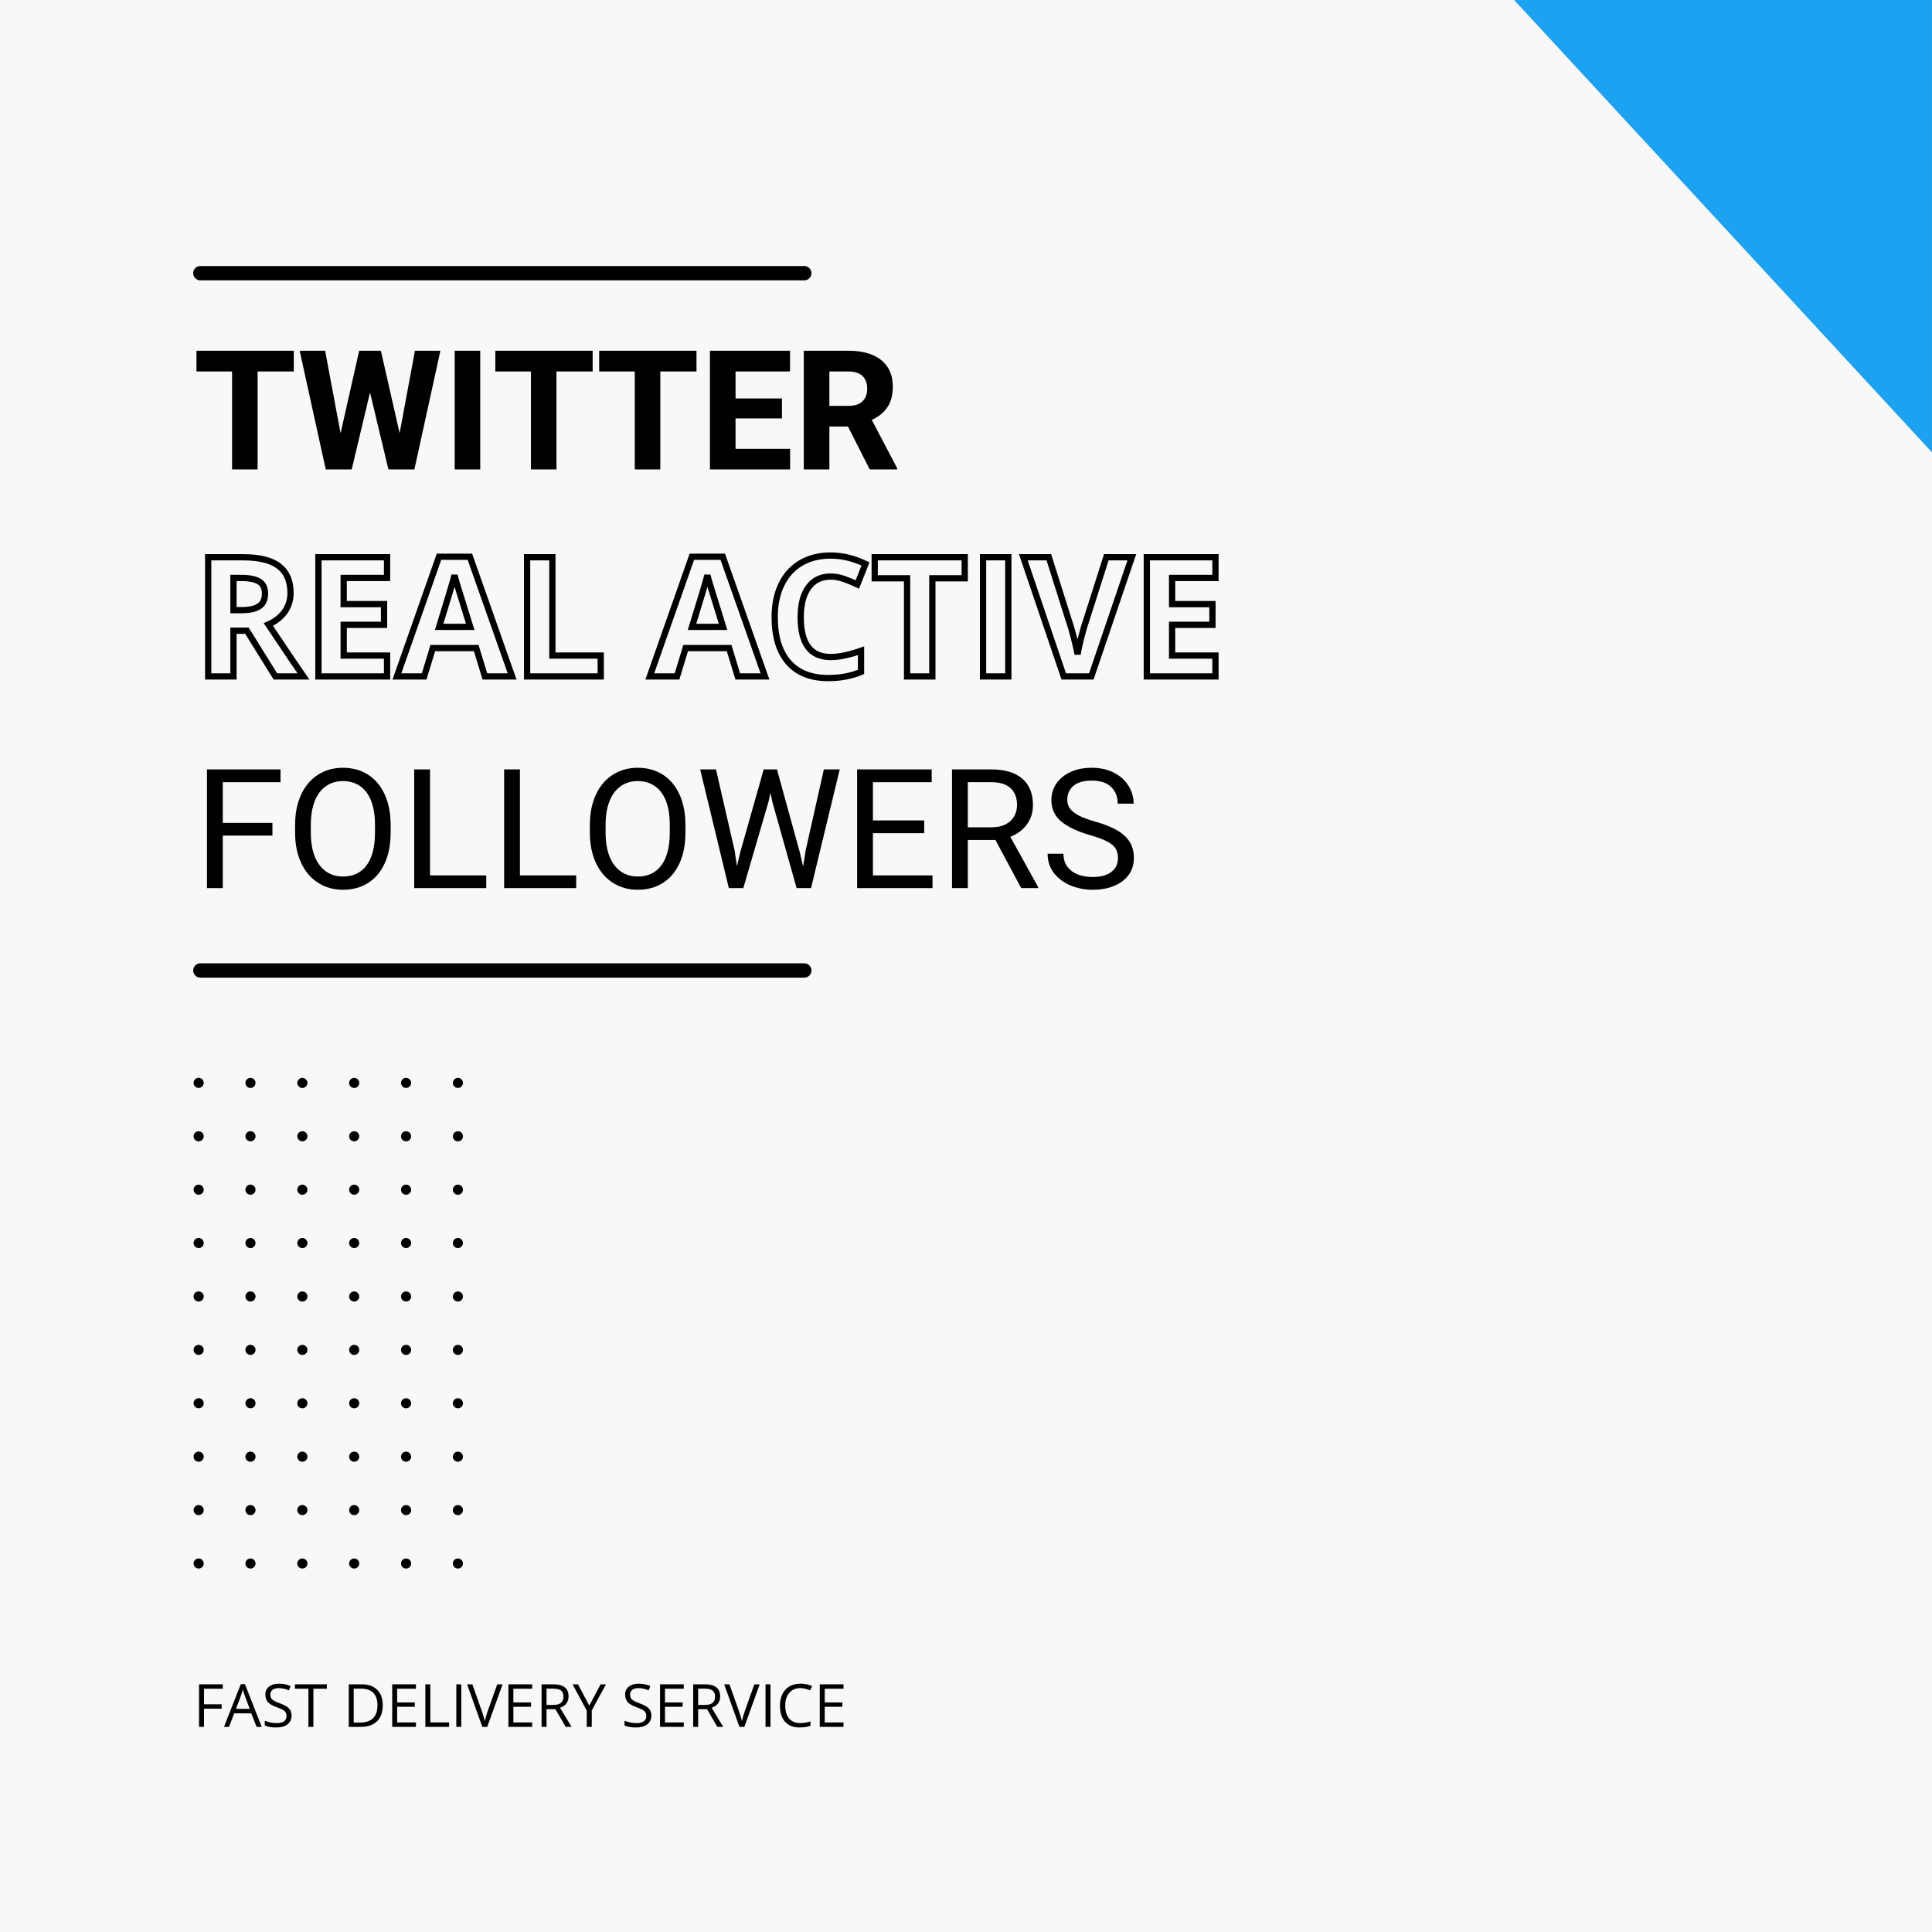 <?xml version="1.0" encoding="UTF-8"?>
<svg xmlns="http://www.w3.org/2000/svg" xmlns:xlink="http://www.w3.org/1999/xlink" width="1080" zoomAndPan="magnify" viewBox="0 0 810 810" height="1080" preserveAspectRatio="xMidYMid meet" version="1.0">
  <defs>
    <g></g>
    <clipPath id="4c7c1a4917">
      <path d="M 634.676 0 L 809.992 0 L 809.992 189.656 L 634.676 189.656 Z M 634.676 0 " clip-rule="nonzero"></path>
    </clipPath>
    <clipPath id="c63484ee92">
      <path d="M 634.797 -0.004 L 809.992 -0.004 L 809.992 189.656 Z M 634.797 -0.004 " clip-rule="nonzero"></path>
    </clipPath>
    <clipPath id="49dfbeeedd">
      <path d="M 81 451.605 L 194.25 451.605 L 194.25 657.855 L 81 657.855 Z M 81 451.605 " clip-rule="nonzero"></path>
    </clipPath>
  </defs>
  <rect x="-81" width="972" fill="#ffffff" y="-81" height="972" fill-opacity="1"></rect>
  <rect x="-81" width="972" fill="#f8f8f8" y="-81" height="972" fill-opacity="1"></rect>
  <path stroke-linecap="round" transform="matrix(0.75, 0, 0, 0.75, 81, 403.875)" fill="none" stroke-linejoin="miter" d="M 4 4 L 341.599 4 " stroke="#000000" stroke-width="8" stroke-opacity="1" stroke-miterlimit="4"></path>
  <path stroke-linecap="round" transform="matrix(0.75, 0, 0, 0.75, 81, 111.536)" fill="none" stroke-linejoin="miter" d="M 4 3.999 L 341.599 3.999 " stroke="#000000" stroke-width="8" stroke-opacity="1" stroke-miterlimit="4"></path>
  <g clip-path="url(#4c7c1a4917)">
    <g clip-path="url(#c63484ee92)">
      <path fill="#1da1f1" d="M 809.992 189.656 L 634.676 189.656 L 634.676 -0.004 L 809.992 -0.004 Z M 809.992 189.656 " fill-opacity="1" fill-rule="nonzero"></path>
    </g>
  </g>
  <g clip-path="url(#49dfbeeedd)">
    <path fill="#000000" d="M 83.285 653.387 C 83.566 653.387 83.84 653.441 84.102 653.547 C 84.359 653.656 84.59 653.809 84.789 654.008 C 84.988 654.203 85.141 654.434 85.25 654.695 C 85.355 654.953 85.41 655.223 85.41 655.504 C 85.41 655.785 85.355 656.055 85.246 656.316 C 85.141 656.574 84.984 656.801 84.785 657 C 84.586 657.199 84.355 657.352 84.098 657.461 C 83.836 657.566 83.566 657.621 83.281 657.617 C 83 657.617 82.73 657.562 82.469 657.457 C 82.211 657.348 81.98 657.195 81.781 656.996 C 81.582 656.797 81.43 656.566 81.324 656.309 C 81.215 656.047 81.16 655.777 81.164 655.496 C 81.164 655.219 81.219 654.949 81.324 654.688 C 81.434 654.43 81.586 654.203 81.785 654.004 C 81.984 653.805 82.215 653.652 82.477 653.547 C 82.734 653.438 83.004 653.387 83.285 653.387 Z M 81.164 633.105 C 81.16 633.387 81.215 633.656 81.324 633.918 C 81.43 634.176 81.582 634.406 81.781 634.605 C 81.98 634.805 82.211 634.957 82.469 635.066 C 82.73 635.176 83 635.23 83.281 635.23 C 83.566 635.23 83.836 635.176 84.098 635.07 C 84.355 634.961 84.586 634.809 84.785 634.609 C 84.984 634.414 85.141 634.184 85.246 633.926 C 85.355 633.664 85.41 633.395 85.41 633.113 C 85.41 632.832 85.355 632.562 85.25 632.305 C 85.141 632.043 84.988 631.816 84.789 631.617 C 84.59 631.418 84.359 631.266 84.102 631.156 C 83.84 631.051 83.566 630.996 83.285 630.996 C 83.004 630.996 82.734 631.051 82.477 631.156 C 82.215 631.262 81.984 631.414 81.785 631.613 C 81.586 631.812 81.434 632.039 81.324 632.297 C 81.219 632.559 81.164 632.828 81.164 633.105 Z M 81.164 610.723 C 81.164 611.004 81.215 611.273 81.324 611.531 C 81.434 611.793 81.586 612.02 81.785 612.219 C 81.984 612.418 82.215 612.57 82.473 612.68 C 82.734 612.785 83.004 612.84 83.285 612.84 C 83.566 612.84 83.84 612.785 84.098 612.68 C 84.359 612.57 84.59 612.418 84.789 612.219 C 84.988 612.02 85.141 611.793 85.25 611.531 C 85.355 611.273 85.41 611.004 85.41 610.723 C 85.41 610.441 85.355 610.172 85.25 609.914 C 85.141 609.652 84.988 609.426 84.789 609.227 C 84.59 609.027 84.359 608.875 84.098 608.766 C 83.84 608.66 83.566 608.605 83.285 608.605 C 83.004 608.605 82.734 608.66 82.473 608.766 C 82.215 608.875 81.984 609.027 81.785 609.227 C 81.586 609.426 81.434 609.652 81.324 609.914 C 81.215 610.172 81.164 610.441 81.164 610.723 Z M 81.164 588.32 C 81.164 588.602 81.215 588.871 81.324 589.133 C 81.434 589.391 81.586 589.621 81.785 589.816 C 81.984 590.016 82.215 590.168 82.473 590.277 C 82.734 590.383 83.004 590.438 83.285 590.438 C 83.566 590.438 83.84 590.383 84.098 590.277 C 84.359 590.168 84.59 590.016 84.789 589.816 C 84.988 589.621 85.141 589.391 85.25 589.133 C 85.355 588.871 85.41 588.602 85.41 588.32 C 85.41 588.039 85.355 587.77 85.25 587.512 C 85.141 587.254 84.988 587.023 84.789 586.824 C 84.59 586.625 84.359 586.473 84.098 586.367 C 83.84 586.258 83.566 586.203 83.285 586.203 C 83.004 586.203 82.734 586.258 82.473 586.367 C 82.215 586.473 81.984 586.625 81.785 586.824 C 81.586 587.023 81.434 587.254 81.324 587.512 C 81.215 587.77 81.164 588.039 81.164 588.32 Z M 81.164 565.93 C 81.164 566.211 81.215 566.48 81.324 566.742 C 81.434 567 81.586 567.23 81.785 567.43 C 81.984 567.625 82.215 567.781 82.473 567.887 C 82.734 567.996 83.004 568.047 83.285 568.047 C 83.566 568.047 83.84 567.996 84.098 567.887 C 84.359 567.781 84.59 567.625 84.789 567.43 C 84.988 567.23 85.141 567 85.25 566.742 C 85.355 566.48 85.41 566.211 85.41 565.93 C 85.41 565.652 85.355 565.379 85.25 565.121 C 85.141 564.863 84.988 564.633 84.789 564.434 C 84.59 564.234 84.359 564.082 84.098 563.977 C 83.84 563.867 83.566 563.816 83.285 563.816 C 83.004 563.816 82.73 563.867 82.473 563.977 C 82.211 564.086 81.98 564.238 81.781 564.438 C 81.582 564.637 81.43 564.867 81.32 565.129 C 81.215 565.391 81.16 565.66 81.164 565.941 Z M 81.164 543.551 C 81.16 543.832 81.215 544.102 81.324 544.363 C 81.43 544.621 81.582 544.852 81.781 545.051 C 81.98 545.25 82.211 545.402 82.469 545.512 C 82.73 545.621 83 545.672 83.281 545.676 C 83.566 545.676 83.836 545.621 84.098 545.516 C 84.355 545.406 84.586 545.254 84.785 545.055 C 84.984 544.859 85.141 544.629 85.246 544.371 C 85.355 544.109 85.41 543.84 85.41 543.559 C 85.41 543.277 85.355 543.008 85.25 542.75 C 85.141 542.488 84.988 542.262 84.789 542.062 C 84.59 541.863 84.359 541.711 84.102 541.602 C 83.84 541.496 83.566 541.441 83.285 541.441 C 83.004 541.441 82.734 541.496 82.477 541.602 C 82.215 541.707 81.984 541.859 81.785 542.059 C 81.586 542.258 81.434 542.484 81.324 542.742 C 81.219 543.004 81.164 543.273 81.164 543.551 Z M 81.164 521.164 C 81.164 521.441 81.223 521.711 81.332 521.969 C 81.441 522.227 81.594 522.457 81.793 522.652 C 81.996 522.848 82.227 523 82.484 523.105 C 82.746 523.211 83.016 523.266 83.297 523.262 C 83.578 523.262 83.848 523.207 84.109 523.098 C 84.367 522.988 84.598 522.836 84.793 522.637 C 84.992 522.438 85.145 522.207 85.25 521.949 C 85.359 521.691 85.41 521.422 85.41 521.141 C 85.41 520.859 85.355 520.59 85.246 520.332 C 85.141 520.074 84.984 519.844 84.785 519.648 C 84.586 519.449 84.359 519.297 84.098 519.191 C 83.84 519.082 83.566 519.027 83.285 519.027 C 83.004 519.027 82.73 519.082 82.469 519.191 C 82.207 519.301 81.977 519.453 81.777 519.656 C 81.578 519.855 81.426 520.086 81.32 520.348 C 81.215 520.609 81.16 520.879 81.164 521.164 Z M 81.164 498.777 C 81.164 499.059 81.215 499.328 81.324 499.586 C 81.434 499.848 81.586 500.074 81.785 500.273 C 81.984 500.473 82.215 500.625 82.473 500.734 C 82.734 500.84 83.004 500.895 83.285 500.895 C 83.566 500.895 83.84 500.84 84.098 500.734 C 84.359 500.625 84.59 500.473 84.789 500.273 C 84.988 500.074 85.141 499.848 85.25 499.586 C 85.355 499.328 85.41 499.059 85.41 498.777 C 85.41 498.496 85.355 498.227 85.25 497.969 C 85.141 497.707 84.988 497.48 84.789 497.281 C 84.59 497.082 84.359 496.93 84.098 496.82 C 83.84 496.715 83.566 496.66 83.285 496.66 C 83.004 496.66 82.734 496.715 82.473 496.82 C 82.215 496.93 81.984 497.082 81.785 497.281 C 81.586 497.48 81.434 497.707 81.324 497.969 C 81.215 498.227 81.164 498.496 81.164 498.777 Z M 81.164 476.387 C 81.164 476.668 81.215 476.938 81.324 477.199 C 81.434 477.457 81.586 477.688 81.785 477.883 C 81.984 478.082 82.215 478.234 82.473 478.344 C 82.734 478.449 83.004 478.504 83.285 478.504 C 83.566 478.504 83.84 478.449 84.098 478.344 C 84.359 478.234 84.59 478.082 84.789 477.883 C 84.988 477.688 85.141 477.457 85.25 477.199 C 85.355 476.938 85.41 476.668 85.41 476.387 C 85.41 476.105 85.355 475.836 85.25 475.578 C 85.141 475.316 84.988 475.09 84.789 474.891 C 84.59 474.691 84.359 474.539 84.098 474.434 C 83.84 474.324 83.566 474.27 83.285 474.27 C 83.004 474.27 82.734 474.324 82.473 474.434 C 82.215 474.539 81.984 474.691 81.785 474.891 C 81.586 475.09 81.434 475.316 81.324 475.578 C 81.215 475.836 81.164 476.105 81.164 476.387 Z M 85.406 453.996 C 85.406 453.715 85.352 453.445 85.242 453.188 C 85.137 452.926 84.98 452.699 84.781 452.5 C 84.582 452.301 84.352 452.148 84.094 452.043 C 83.832 451.934 83.562 451.879 83.281 451.879 C 82.996 451.883 82.727 451.934 82.465 452.043 C 82.207 452.152 81.977 452.305 81.777 452.504 C 81.578 452.703 81.426 452.93 81.316 453.191 C 81.211 453.449 81.156 453.719 81.156 454 C 81.156 454.281 81.211 454.551 81.32 454.812 C 81.43 455.07 81.582 455.301 81.781 455.496 C 81.98 455.695 82.211 455.848 82.473 455.953 C 82.734 456.062 83.004 456.113 83.285 456.113 C 83.566 456.113 83.84 456.059 84.098 455.953 C 84.355 455.844 84.586 455.691 84.785 455.492 C 84.984 455.293 85.137 455.066 85.242 454.805 C 85.352 454.547 85.406 454.277 85.406 453.996 Z M 102.891 655.496 C 102.891 655.777 102.941 656.047 103.051 656.309 C 103.156 656.566 103.309 656.797 103.508 656.996 C 103.707 657.195 103.938 657.348 104.195 657.457 C 104.457 657.562 104.727 657.617 105.008 657.617 C 105.293 657.621 105.562 657.566 105.824 657.461 C 106.082 657.352 106.312 657.199 106.512 657 C 106.711 656.801 106.867 656.574 106.973 656.316 C 107.082 656.055 107.137 655.785 107.137 655.504 C 107.137 655.223 107.082 654.953 106.977 654.695 C 106.867 654.434 106.715 654.203 106.516 654.008 C 106.316 653.809 106.086 653.656 105.828 653.547 C 105.566 653.441 105.297 653.387 105.012 653.387 C 104.73 653.387 104.461 653.438 104.203 653.547 C 103.941 653.652 103.711 653.805 103.512 654.004 C 103.312 654.203 103.16 654.43 103.051 654.688 C 102.945 654.949 102.891 655.219 102.891 655.496 Z M 102.891 633.105 C 102.891 633.387 102.941 633.656 103.051 633.918 C 103.156 634.176 103.309 634.406 103.508 634.605 C 103.707 634.805 103.938 634.957 104.195 635.066 C 104.457 635.176 104.727 635.23 105.008 635.23 C 105.293 635.23 105.562 635.176 105.824 635.07 C 106.082 634.961 106.312 634.809 106.512 634.609 C 106.711 634.414 106.867 634.184 106.973 633.926 C 107.082 633.664 107.137 633.395 107.137 633.113 C 107.137 632.832 107.082 632.562 106.977 632.305 C 106.867 632.043 106.715 631.816 106.516 631.617 C 106.316 631.418 106.086 631.266 105.828 631.156 C 105.566 631.051 105.297 630.996 105.012 630.996 C 104.73 630.996 104.461 631.051 104.203 631.156 C 103.941 631.262 103.711 631.414 103.512 631.613 C 103.312 631.812 103.16 632.039 103.051 632.297 C 102.945 632.559 102.891 632.828 102.891 633.105 Z M 102.891 610.723 C 102.891 611.004 102.941 611.273 103.051 611.531 C 103.16 611.793 103.312 612.02 103.512 612.219 C 103.711 612.418 103.941 612.57 104.199 612.68 C 104.461 612.785 104.73 612.84 105.012 612.84 C 105.293 612.84 105.566 612.785 105.824 612.68 C 106.086 612.57 106.316 612.418 106.516 612.219 C 106.715 612.02 106.867 611.793 106.977 611.531 C 107.082 611.273 107.137 611.004 107.137 610.723 C 107.137 610.441 107.082 610.172 106.977 609.914 C 106.867 609.652 106.715 609.426 106.516 609.227 C 106.316 609.027 106.086 608.875 105.824 608.766 C 105.566 608.66 105.293 608.605 105.012 608.605 C 104.73 608.605 104.461 608.66 104.199 608.766 C 103.941 608.875 103.711 609.027 103.512 609.227 C 103.312 609.426 103.16 609.652 103.051 609.914 C 102.941 610.172 102.891 610.441 102.891 610.723 Z M 102.891 588.32 C 102.891 588.602 102.941 588.871 103.051 589.133 C 103.16 589.391 103.312 589.621 103.512 589.816 C 103.711 590.016 103.941 590.168 104.199 590.277 C 104.461 590.383 104.73 590.438 105.012 590.438 C 105.293 590.438 105.566 590.383 105.824 590.277 C 106.086 590.168 106.316 590.016 106.516 589.816 C 106.715 589.621 106.867 589.391 106.977 589.133 C 107.082 588.871 107.137 588.602 107.137 588.32 C 107.137 588.039 107.082 587.77 106.977 587.512 C 106.867 587.254 106.715 587.023 106.516 586.824 C 106.316 586.625 106.086 586.473 105.824 586.367 C 105.566 586.258 105.293 586.203 105.012 586.203 C 104.73 586.203 104.461 586.258 104.199 586.367 C 103.941 586.473 103.711 586.625 103.512 586.824 C 103.312 587.023 103.16 587.254 103.051 587.512 C 102.941 587.77 102.891 588.039 102.891 588.32 Z M 102.891 565.93 C 102.891 566.211 102.941 566.48 103.051 566.742 C 103.16 567 103.312 567.23 103.512 567.43 C 103.711 567.625 103.941 567.781 104.199 567.887 C 104.461 567.996 104.73 568.047 105.012 568.047 C 105.293 568.047 105.566 567.996 105.824 567.887 C 106.086 567.781 106.316 567.625 106.516 567.43 C 106.715 567.23 106.867 567 106.977 566.742 C 107.082 566.48 107.137 566.211 107.137 565.93 C 107.137 565.652 107.082 565.379 106.977 565.121 C 106.867 564.863 106.715 564.633 106.516 564.434 C 106.316 564.234 106.086 564.082 105.824 563.977 C 105.566 563.867 105.293 563.816 105.012 563.816 C 104.73 563.816 104.457 563.867 104.199 563.977 C 103.938 564.086 103.707 564.238 103.508 564.438 C 103.309 564.637 103.156 564.867 103.047 565.129 C 102.941 565.391 102.887 565.66 102.891 565.941 Z M 102.891 543.543 C 102.891 543.82 102.941 544.094 103.051 544.352 C 103.156 544.613 103.309 544.84 103.508 545.039 C 103.707 545.238 103.938 545.395 104.195 545.5 C 104.457 545.609 104.727 545.664 105.008 545.664 C 105.293 545.664 105.562 545.609 105.824 545.504 C 106.082 545.395 106.312 545.242 106.512 545.047 C 106.711 544.848 106.867 544.617 106.973 544.359 C 107.082 544.098 107.137 543.828 107.137 543.547 C 107.137 543.27 107.082 542.996 106.977 542.738 C 106.867 542.477 106.715 542.25 106.516 542.051 C 106.316 541.852 106.086 541.699 105.828 541.59 C 105.566 541.484 105.297 541.43 105.012 541.43 C 104.73 541.43 104.461 541.484 104.199 541.59 C 103.938 541.699 103.707 541.852 103.508 542.051 C 103.309 542.25 103.156 542.48 103.051 542.742 C 102.941 543 102.891 543.27 102.891 543.551 Z M 102.891 521.152 C 102.891 521.434 102.941 521.703 103.051 521.961 C 103.156 522.223 103.309 522.453 103.508 522.648 C 103.707 522.848 103.938 523.004 104.195 523.109 C 104.457 523.219 104.727 523.273 105.008 523.273 C 105.293 523.273 105.562 523.219 105.824 523.113 C 106.082 523.008 106.312 522.855 106.512 522.656 C 106.711 522.457 106.867 522.227 106.973 521.969 C 107.082 521.711 107.137 521.438 107.137 521.16 C 107.137 520.879 107.082 520.609 106.977 520.348 C 106.867 520.09 106.715 519.859 106.516 519.66 C 106.316 519.461 106.086 519.309 105.828 519.203 C 105.566 519.094 105.297 519.039 105.012 519.039 C 104.73 519.039 104.461 519.094 104.199 519.203 C 103.938 519.309 103.707 519.461 103.508 519.66 C 103.309 519.859 103.156 520.09 103.051 520.352 C 102.941 520.609 102.891 520.883 102.891 521.164 Z M 102.891 498.766 C 102.891 499.047 102.941 499.316 103.051 499.578 C 103.16 499.836 103.312 500.066 103.512 500.262 C 103.711 500.461 103.941 500.613 104.199 500.723 C 104.461 500.828 104.73 500.883 105.012 500.883 C 105.293 500.883 105.566 500.828 105.824 500.723 C 106.086 500.613 106.316 500.461 106.516 500.262 C 106.715 500.066 106.867 499.836 106.977 499.578 C 107.082 499.316 107.137 499.047 107.137 498.766 C 107.137 498.484 107.082 498.215 106.977 497.957 C 106.867 497.699 106.715 497.469 106.516 497.27 C 106.316 497.07 106.086 496.918 105.824 496.812 C 105.566 496.703 105.293 496.648 105.012 496.648 C 104.73 496.648 104.457 496.703 104.199 496.812 C 103.938 496.922 103.707 497.074 103.508 497.273 C 103.309 497.473 103.156 497.703 103.047 497.965 C 102.941 498.227 102.887 498.496 102.891 498.777 Z M 102.891 476.375 C 102.891 476.656 102.941 476.926 103.051 477.188 C 103.16 477.445 103.312 477.676 103.512 477.875 C 103.711 478.07 103.941 478.227 104.199 478.332 C 104.461 478.441 104.73 478.492 105.012 478.492 C 105.293 478.492 105.566 478.441 105.824 478.332 C 106.086 478.227 106.316 478.07 106.516 477.875 C 106.715 477.676 106.867 477.445 106.977 477.188 C 107.082 476.926 107.137 476.656 107.137 476.375 C 107.137 476.098 107.082 475.824 106.977 475.566 C 106.867 475.309 106.715 475.078 106.516 474.879 C 106.316 474.68 106.086 474.527 105.824 474.422 C 105.566 474.312 105.293 474.262 105.012 474.262 C 104.73 474.262 104.457 474.312 104.199 474.422 C 103.938 474.531 103.707 474.684 103.508 474.883 C 103.309 475.082 103.156 475.312 103.047 475.574 C 102.941 475.836 102.887 476.105 102.891 476.387 Z M 102.891 453.988 C 102.887 454.27 102.934 454.539 103.039 454.801 C 103.145 455.062 103.293 455.293 103.492 455.496 C 103.688 455.695 103.914 455.852 104.176 455.965 C 104.434 456.074 104.707 456.133 104.988 456.137 C 105.27 456.141 105.543 456.09 105.805 455.984 C 106.066 455.879 106.297 455.727 106.5 455.531 C 106.699 455.336 106.855 455.105 106.969 454.848 C 107.078 454.59 107.133 454.32 107.137 454.039 C 107.141 453.758 107.086 453.484 106.98 453.223 C 106.875 452.965 106.723 452.734 106.523 452.531 C 106.328 452.332 106.098 452.176 105.836 452.07 C 105.578 451.961 105.305 451.902 105.023 451.902 C 104.742 451.902 104.473 451.953 104.215 452.059 C 103.953 452.164 103.723 452.316 103.523 452.512 C 103.324 452.707 103.168 452.934 103.059 453.191 C 102.949 453.449 102.891 453.719 102.891 453.996 Z M 124.645 655.496 C 124.641 655.777 124.695 656.047 124.801 656.305 C 124.91 656.566 125.062 656.793 125.258 656.992 C 125.457 657.191 125.688 657.348 125.945 657.453 C 126.203 657.562 126.477 657.617 126.758 657.617 C 127.039 657.621 127.309 657.566 127.57 657.461 C 127.828 657.355 128.059 657.207 128.258 657.008 C 128.461 656.812 128.613 656.586 128.723 656.324 C 128.832 656.066 128.887 655.797 128.891 655.52 C 128.895 655.238 128.84 654.969 128.734 654.707 C 128.629 654.449 128.48 654.219 128.281 654.02 C 128.086 653.82 127.855 653.664 127.598 653.555 C 127.34 653.445 127.07 653.387 126.789 653.387 C 126.504 653.383 126.234 653.434 125.969 653.539 C 125.707 653.645 125.477 653.797 125.273 653.996 C 125.074 654.195 124.918 654.422 124.809 654.684 C 124.699 654.945 124.645 655.215 124.645 655.496 Z M 124.645 633.105 C 124.641 633.387 124.695 633.66 124.805 633.918 C 124.91 634.18 125.062 634.406 125.262 634.605 C 125.461 634.805 125.691 634.961 125.953 635.066 C 126.211 635.176 126.484 635.23 126.766 635.23 C 127.047 635.23 127.316 635.176 127.578 635.066 C 127.84 634.961 128.07 634.809 128.27 634.609 C 128.469 634.41 128.621 634.18 128.73 633.922 C 128.836 633.66 128.891 633.391 128.891 633.109 C 128.891 632.828 128.836 632.559 128.727 632.301 C 128.621 632.039 128.465 631.812 128.266 631.613 C 128.066 631.414 127.836 631.262 127.574 631.156 C 127.316 631.047 127.043 630.996 126.762 630.996 C 126.48 630.996 126.211 631.051 125.953 631.156 C 125.691 631.266 125.465 631.418 125.266 631.617 C 125.066 631.812 124.914 632.043 124.805 632.301 C 124.699 632.559 124.645 632.828 124.645 633.105 Z M 124.645 610.723 C 124.645 611.004 124.695 611.273 124.805 611.531 C 124.91 611.789 125.062 612.02 125.262 612.215 C 125.461 612.414 125.691 612.566 125.949 612.676 C 126.207 612.785 126.48 612.84 126.762 612.84 C 127.039 612.84 127.312 612.789 127.57 612.68 C 127.832 612.574 128.062 612.422 128.262 612.227 C 128.461 612.031 128.613 611.801 128.723 611.543 C 128.832 611.285 128.891 611.016 128.891 610.738 C 128.895 610.457 128.84 610.188 128.734 609.926 C 128.629 609.668 128.477 609.438 128.281 609.238 C 128.086 609.039 127.855 608.883 127.598 608.773 C 127.34 608.664 127.07 608.609 126.789 608.605 C 126.504 608.602 126.23 608.656 125.969 608.762 C 125.707 608.867 125.473 609.02 125.273 609.219 C 125.07 609.418 124.918 609.648 124.809 609.906 C 124.699 610.168 124.645 610.441 124.645 610.723 Z M 124.645 588.332 C 124.645 588.613 124.695 588.883 124.805 589.145 C 124.914 589.402 125.066 589.633 125.266 589.828 C 125.465 590.027 125.695 590.18 125.957 590.289 C 126.215 590.395 126.488 590.449 126.77 590.449 C 127.051 590.449 127.32 590.395 127.582 590.285 C 127.844 590.18 128.07 590.027 128.27 589.828 C 128.469 589.629 128.621 589.398 128.73 589.141 C 128.836 588.879 128.891 588.609 128.891 588.328 C 128.891 588.047 128.836 587.777 128.727 587.52 C 128.621 587.258 128.465 587.031 128.266 586.832 C 128.066 586.633 127.836 586.48 127.574 586.375 C 127.316 586.27 127.043 586.215 126.762 586.215 C 126.48 586.215 126.211 586.27 125.953 586.379 C 125.695 586.484 125.465 586.637 125.266 586.832 C 125.07 587.031 124.914 587.258 124.809 587.516 C 124.699 587.773 124.645 588.043 124.645 588.32 Z M 124.645 565.941 C 124.645 566.223 124.695 566.492 124.805 566.754 C 124.914 567.012 125.066 567.242 125.266 567.441 C 125.465 567.637 125.695 567.789 125.957 567.898 C 126.215 568.004 126.488 568.059 126.77 568.059 C 127.051 568.059 127.32 568.004 127.582 567.898 C 127.844 567.789 128.07 567.637 128.27 567.438 C 128.469 567.238 128.621 567.008 128.73 566.75 C 128.836 566.488 128.891 566.219 128.891 565.938 C 128.891 565.656 128.836 565.387 128.727 565.129 C 128.621 564.871 128.465 564.641 128.266 564.441 C 128.066 564.246 127.836 564.09 127.574 563.984 C 127.316 563.879 127.043 563.824 126.762 563.824 C 126.48 563.828 126.211 563.879 125.949 563.988 C 125.691 564.098 125.461 564.25 125.262 564.449 C 125.066 564.645 124.91 564.875 124.805 565.133 C 124.695 565.391 124.645 565.66 124.645 565.941 Z M 124.645 543.551 C 124.641 543.832 124.695 544.105 124.805 544.363 C 124.91 544.625 125.062 544.852 125.262 545.051 C 125.461 545.25 125.691 545.402 125.953 545.512 C 126.211 545.621 126.484 545.676 126.766 545.676 C 127.047 545.676 127.316 545.621 127.578 545.512 C 127.84 545.406 128.07 545.254 128.27 545.055 C 128.469 544.855 128.621 544.625 128.73 544.367 C 128.836 544.105 128.891 543.836 128.891 543.555 C 128.891 543.273 128.836 543.004 128.727 542.746 C 128.621 542.484 128.465 542.258 128.266 542.059 C 128.066 541.859 127.836 541.707 127.574 541.602 C 127.316 541.492 127.043 541.441 126.762 541.441 C 126.48 541.441 126.211 541.496 125.953 541.602 C 125.691 541.711 125.465 541.863 125.266 542.062 C 125.066 542.258 124.914 542.488 124.805 542.746 C 124.699 543.004 124.645 543.273 124.645 543.551 Z M 124.645 521.164 C 124.645 521.441 124.699 521.711 124.809 521.969 C 124.918 522.227 125.074 522.453 125.273 522.648 C 125.473 522.848 125.699 522.996 125.961 523.105 C 126.219 523.211 126.488 523.262 126.77 523.262 C 127.051 523.262 127.32 523.207 127.582 523.102 C 127.84 522.992 128.066 522.844 128.266 522.645 C 128.465 522.445 128.617 522.219 128.727 521.961 C 128.836 521.703 128.891 521.434 128.891 521.156 C 128.891 520.875 128.84 520.605 128.734 520.348 C 128.629 520.09 128.477 519.859 128.281 519.66 C 128.082 519.461 127.855 519.305 127.598 519.199 C 127.34 519.09 127.07 519.031 126.789 519.027 C 126.504 519.027 126.23 519.078 125.965 519.188 C 125.703 519.293 125.469 519.445 125.266 519.648 C 125.066 519.848 124.91 520.078 124.801 520.344 C 124.695 520.605 124.641 520.879 124.645 521.164 Z M 124.645 498.777 C 124.645 499.059 124.695 499.328 124.805 499.59 C 124.914 499.848 125.066 500.078 125.266 500.273 C 125.465 500.473 125.695 500.625 125.957 500.734 C 126.215 500.84 126.488 500.895 126.77 500.895 C 127.051 500.895 127.32 500.84 127.582 500.73 C 127.844 500.625 128.07 500.473 128.27 500.273 C 128.469 500.074 128.621 499.844 128.73 499.586 C 128.836 499.324 128.891 499.055 128.891 498.773 C 128.891 498.492 128.836 498.223 128.727 497.965 C 128.621 497.703 128.465 497.477 128.266 497.277 C 128.066 497.078 127.836 496.926 127.574 496.82 C 127.316 496.715 127.043 496.66 126.762 496.66 C 126.48 496.66 126.211 496.715 125.949 496.824 C 125.691 496.93 125.461 497.086 125.262 497.281 C 125.066 497.48 124.91 497.711 124.805 497.969 C 124.695 498.227 124.645 498.496 124.645 498.777 Z M 124.645 476.387 C 124.645 476.668 124.695 476.938 124.805 477.199 C 124.914 477.457 125.066 477.688 125.266 477.883 C 125.465 478.082 125.695 478.234 125.957 478.344 C 126.215 478.449 126.488 478.504 126.77 478.504 C 127.051 478.504 127.32 478.449 127.582 478.344 C 127.844 478.234 128.07 478.082 128.27 477.883 C 128.469 477.684 128.621 477.453 128.73 477.195 C 128.836 476.934 128.891 476.664 128.891 476.383 C 128.891 476.102 128.836 475.832 128.727 475.574 C 128.621 475.312 128.465 475.086 128.266 474.887 C 128.066 474.688 127.836 474.535 127.574 474.43 C 127.316 474.324 127.043 474.27 126.762 474.27 C 126.48 474.27 126.211 474.324 125.949 474.434 C 125.691 474.543 125.461 474.695 125.262 474.895 C 125.066 475.09 124.91 475.32 124.805 475.578 C 124.695 475.836 124.645 476.105 124.645 476.387 Z M 124.645 453.996 C 124.641 454.277 124.691 454.547 124.797 454.809 C 124.902 455.07 125.055 455.301 125.25 455.5 C 125.445 455.699 125.676 455.855 125.934 455.965 C 126.191 456.074 126.465 456.133 126.746 456.137 C 127.027 456.137 127.297 456.086 127.559 455.984 C 127.82 455.879 128.051 455.727 128.254 455.531 C 128.453 455.336 128.609 455.105 128.719 454.848 C 128.832 454.59 128.887 454.32 128.891 454.039 C 128.895 453.762 128.844 453.488 128.738 453.23 C 128.633 452.969 128.48 452.738 128.285 452.539 C 128.086 452.336 127.859 452.184 127.602 452.07 C 127.34 451.961 127.07 451.906 126.789 451.902 C 126.508 451.898 126.234 451.949 125.973 452.055 C 125.715 452.16 125.48 452.309 125.281 452.508 C 125.078 452.703 124.922 452.93 124.812 453.188 C 124.703 453.445 124.645 453.715 124.645 453.996 Z M 146.371 655.496 C 146.367 655.777 146.422 656.047 146.527 656.305 C 146.637 656.566 146.789 656.793 146.984 656.992 C 147.184 657.191 147.414 657.348 147.672 657.453 C 147.93 657.562 148.203 657.617 148.484 657.617 C 148.766 657.621 149.035 657.566 149.297 657.461 C 149.555 657.355 149.785 657.207 149.984 657.008 C 150.188 656.812 150.34 656.586 150.449 656.324 C 150.559 656.066 150.613 655.797 150.617 655.52 C 150.621 655.238 150.566 654.969 150.461 654.707 C 150.355 654.449 150.207 654.219 150.008 654.02 C 149.812 653.82 149.582 653.664 149.324 653.555 C 149.066 653.445 148.797 653.387 148.516 653.387 C 148.234 653.383 147.961 653.438 147.699 653.543 C 147.438 653.648 147.207 653.801 147.008 654 C 146.809 654.199 146.652 654.426 146.543 654.688 C 146.438 654.945 146.383 655.215 146.379 655.496 Z M 146.371 633.105 C 146.367 633.387 146.422 633.656 146.531 633.918 C 146.637 634.176 146.789 634.406 146.988 634.605 C 147.188 634.805 147.418 634.957 147.676 635.066 C 147.938 635.176 148.207 635.23 148.488 635.23 C 148.773 635.23 149.043 635.176 149.305 635.07 C 149.562 634.961 149.793 634.809 149.992 634.609 C 150.191 634.414 150.348 634.184 150.453 633.926 C 150.562 633.664 150.617 633.395 150.617 633.113 C 150.617 632.832 150.562 632.562 150.457 632.305 C 150.348 632.043 150.195 631.816 149.996 631.617 C 149.797 631.418 149.566 631.266 149.309 631.156 C 149.047 631.051 148.773 630.996 148.492 630.996 C 148.215 630.996 147.945 631.051 147.684 631.16 C 147.426 631.266 147.199 631.418 147 631.617 C 146.805 631.816 146.648 632.043 146.543 632.301 C 146.434 632.559 146.383 632.828 146.379 633.105 Z M 146.371 610.723 C 146.371 611.004 146.422 611.273 146.531 611.531 C 146.637 611.789 146.789 612.02 146.988 612.215 C 147.188 612.414 147.418 612.566 147.676 612.676 C 147.934 612.785 148.207 612.84 148.488 612.84 C 148.766 612.84 149.039 612.789 149.297 612.68 C 149.559 612.574 149.789 612.422 149.988 612.227 C 150.188 612.031 150.34 611.801 150.449 611.543 C 150.559 611.285 150.617 611.016 150.617 610.738 C 150.621 610.457 150.566 610.188 150.461 609.926 C 150.355 609.668 150.203 609.438 150.008 609.238 C 149.812 609.039 149.582 608.883 149.324 608.773 C 149.066 608.664 148.797 608.609 148.516 608.605 C 148.234 608.605 147.961 608.656 147.699 608.762 C 147.438 608.871 147.207 609.023 147.008 609.223 C 146.805 609.422 146.652 609.648 146.543 609.91 C 146.434 610.168 146.379 610.441 146.379 610.723 Z M 146.371 588.332 C 146.371 588.613 146.422 588.883 146.531 589.141 C 146.641 589.402 146.793 589.629 146.992 589.828 C 147.191 590.027 147.422 590.18 147.68 590.289 C 147.941 590.395 148.211 590.449 148.492 590.449 C 148.773 590.449 149.047 590.395 149.305 590.289 C 149.566 590.18 149.797 590.027 149.996 589.828 C 150.195 589.629 150.348 589.402 150.457 589.141 C 150.562 588.883 150.617 588.613 150.617 588.332 C 150.617 588.051 150.562 587.781 150.457 587.523 C 150.348 587.262 150.195 587.035 149.996 586.836 C 149.797 586.637 149.566 586.484 149.305 586.375 C 149.047 586.27 148.773 586.215 148.492 586.215 C 148.215 586.219 147.945 586.27 147.688 586.379 C 147.43 586.484 147.199 586.637 147.004 586.836 C 146.805 587.031 146.652 587.262 146.543 587.516 C 146.438 587.773 146.383 588.043 146.379 588.32 Z M 146.371 565.941 C 146.371 566.223 146.422 566.492 146.531 566.754 C 146.641 567.012 146.793 567.242 146.992 567.438 C 147.191 567.637 147.422 567.789 147.68 567.898 C 147.941 568.004 148.211 568.059 148.492 568.059 C 148.773 568.059 149.047 568.004 149.305 567.898 C 149.566 567.789 149.797 567.637 149.996 567.438 C 150.195 567.242 150.348 567.012 150.457 566.754 C 150.562 566.492 150.617 566.223 150.617 565.941 C 150.617 565.66 150.562 565.391 150.457 565.133 C 150.348 564.871 150.195 564.645 149.996 564.445 C 149.797 564.246 149.566 564.094 149.305 563.988 C 149.047 563.879 148.773 563.824 148.492 563.824 C 148.211 563.828 147.941 563.883 147.684 563.988 C 147.426 564.098 147.195 564.25 147 564.449 C 146.801 564.648 146.648 564.875 146.543 565.133 C 146.434 565.395 146.379 565.664 146.379 565.941 Z M 146.371 543.551 C 146.367 543.832 146.422 544.102 146.531 544.363 C 146.637 544.621 146.789 544.852 146.988 545.051 C 147.188 545.25 147.418 545.402 147.676 545.512 C 147.938 545.621 148.207 545.672 148.488 545.676 C 148.773 545.676 149.043 545.621 149.305 545.516 C 149.562 545.406 149.793 545.254 149.992 545.055 C 150.191 544.859 150.348 544.629 150.453 544.371 C 150.562 544.109 150.617 543.84 150.617 543.559 C 150.617 543.277 150.562 543.008 150.457 542.75 C 150.348 542.488 150.195 542.262 149.996 542.062 C 149.797 541.863 149.566 541.711 149.309 541.602 C 149.047 541.496 148.773 541.441 148.492 541.441 C 148.215 541.441 147.945 541.496 147.684 541.605 C 147.426 541.711 147.199 541.863 147 542.062 C 146.805 542.262 146.648 542.488 146.543 542.746 C 146.434 543.004 146.383 543.273 146.379 543.551 Z M 146.371 521.164 C 146.371 521.441 146.426 521.711 146.535 521.969 C 146.645 522.227 146.801 522.453 147 522.648 C 147.199 522.848 147.426 522.996 147.688 523.105 C 147.945 523.211 148.215 523.262 148.496 523.262 C 148.777 523.262 149.047 523.207 149.309 523.102 C 149.566 522.992 149.793 522.844 149.992 522.645 C 150.191 522.445 150.344 522.219 150.453 521.961 C 150.562 521.703 150.617 521.434 150.617 521.156 C 150.617 520.875 150.566 520.605 150.461 520.348 C 150.355 520.09 150.203 519.859 150.008 519.66 C 149.809 519.461 149.582 519.305 149.324 519.199 C 149.066 519.09 148.797 519.031 148.516 519.027 C 148.23 519.027 147.957 519.082 147.695 519.188 C 147.434 519.297 147.203 519.449 147 519.652 C 146.801 519.852 146.645 520.082 146.539 520.344 C 146.43 520.605 146.379 520.879 146.379 521.164 Z M 146.371 498.777 C 146.371 499.059 146.422 499.328 146.531 499.586 C 146.641 499.848 146.793 500.074 146.992 500.273 C 147.191 500.473 147.422 500.625 147.68 500.734 C 147.941 500.84 148.211 500.895 148.492 500.895 C 148.773 500.895 149.047 500.84 149.305 500.734 C 149.566 500.625 149.797 500.473 149.996 500.273 C 150.195 500.074 150.348 499.848 150.457 499.586 C 150.562 499.328 150.617 499.059 150.617 498.777 C 150.617 498.496 150.562 498.227 150.457 497.969 C 150.348 497.707 150.195 497.48 149.996 497.281 C 149.797 497.082 149.566 496.93 149.305 496.82 C 149.047 496.715 148.773 496.66 148.492 496.66 C 148.211 496.664 147.941 496.719 147.684 496.824 C 147.426 496.934 147.195 497.086 147 497.285 C 146.801 497.484 146.648 497.711 146.543 497.969 C 146.434 498.23 146.379 498.496 146.379 498.777 Z M 146.371 476.387 C 146.371 476.668 146.422 476.938 146.531 477.199 C 146.641 477.457 146.793 477.688 146.992 477.883 C 147.191 478.082 147.422 478.234 147.68 478.344 C 147.941 478.449 148.211 478.504 148.492 478.504 C 148.773 478.504 149.047 478.449 149.305 478.344 C 149.566 478.234 149.797 478.082 149.996 477.883 C 150.195 477.688 150.348 477.457 150.457 477.199 C 150.562 476.938 150.617 476.668 150.617 476.387 C 150.617 476.105 150.562 475.836 150.457 475.578 C 150.348 475.316 150.195 475.09 149.996 474.891 C 149.797 474.691 149.566 474.539 149.305 474.434 C 149.047 474.324 148.773 474.27 148.492 474.27 C 148.211 474.273 147.941 474.328 147.684 474.434 C 147.426 474.543 147.195 474.695 147 474.895 C 146.801 475.094 146.648 475.32 146.543 475.578 C 146.434 475.84 146.379 476.109 146.379 476.387 Z M 146.371 453.996 C 146.367 454.277 146.418 454.547 146.523 454.809 C 146.629 455.07 146.781 455.301 146.977 455.5 C 147.172 455.699 147.402 455.855 147.66 455.965 C 147.918 456.074 148.191 456.133 148.473 456.137 C 148.754 456.137 149.023 456.086 149.285 455.984 C 149.547 455.879 149.777 455.727 149.98 455.531 C 150.18 455.336 150.336 455.105 150.445 454.848 C 150.559 454.59 150.613 454.32 150.617 454.039 C 150.621 453.762 150.57 453.488 150.465 453.23 C 150.359 452.969 150.207 452.738 150.012 452.539 C 149.812 452.336 149.586 452.184 149.328 452.07 C 149.066 451.961 148.797 451.906 148.516 451.902 C 148.234 451.902 147.965 451.953 147.703 452.059 C 147.445 452.164 147.215 452.316 147.016 452.512 C 146.812 452.707 146.66 452.934 146.551 453.191 C 146.441 453.449 146.383 453.719 146.379 453.996 Z M 168.125 655.496 C 168.121 655.777 168.176 656.047 168.285 656.309 C 168.391 656.566 168.543 656.797 168.742 656.996 C 168.941 657.195 169.172 657.348 169.434 657.457 C 169.691 657.566 169.965 657.617 170.246 657.617 C 170.527 657.621 170.797 657.566 171.059 657.457 C 171.32 657.352 171.551 657.199 171.75 657 C 171.949 656.801 172.102 656.57 172.211 656.312 C 172.316 656.051 172.371 655.781 172.371 655.5 C 172.371 655.219 172.316 654.949 172.207 654.691 C 172.102 654.43 171.945 654.203 171.746 654.004 C 171.547 653.805 171.316 653.652 171.055 653.547 C 170.797 653.438 170.523 653.387 170.242 653.387 C 169.961 653.387 169.691 653.441 169.434 653.547 C 169.172 653.656 168.945 653.809 168.746 654.004 C 168.547 654.203 168.395 654.43 168.285 654.691 C 168.18 654.949 168.125 655.219 168.125 655.496 Z M 168.125 633.105 C 168.121 633.387 168.176 633.66 168.285 633.918 C 168.391 634.18 168.543 634.406 168.742 634.605 C 168.941 634.805 169.172 634.961 169.434 635.066 C 169.691 635.176 169.965 635.23 170.246 635.23 C 170.527 635.23 170.797 635.176 171.059 635.066 C 171.32 634.961 171.551 634.809 171.75 634.609 C 171.949 634.41 172.102 634.18 172.211 633.922 C 172.316 633.66 172.371 633.391 172.371 633.109 C 172.371 632.828 172.316 632.559 172.207 632.301 C 172.102 632.039 171.945 631.812 171.746 631.613 C 171.547 631.414 171.316 631.262 171.055 631.156 C 170.797 631.047 170.523 630.996 170.242 630.996 C 169.961 630.996 169.691 631.051 169.434 631.156 C 169.172 631.266 168.945 631.418 168.746 631.617 C 168.547 631.812 168.395 632.043 168.285 632.301 C 168.18 632.559 168.125 632.828 168.125 633.105 Z M 168.125 610.723 C 168.125 611.004 168.176 611.273 168.285 611.531 C 168.395 611.793 168.547 612.02 168.746 612.219 C 168.945 612.418 169.176 612.57 169.438 612.68 C 169.695 612.785 169.969 612.84 170.25 612.84 C 170.531 612.84 170.801 612.785 171.062 612.676 C 171.324 612.57 171.551 612.414 171.75 612.219 C 171.949 612.02 172.102 611.789 172.211 611.531 C 172.316 611.27 172.371 611 172.371 610.719 C 172.371 610.438 172.316 610.168 172.207 609.91 C 172.098 609.648 171.945 609.422 171.746 609.223 C 171.547 609.023 171.316 608.871 171.055 608.766 C 170.793 608.656 170.523 608.605 170.242 608.605 C 169.961 608.605 169.691 608.66 169.43 608.77 C 169.172 608.875 168.941 609.027 168.742 609.227 C 168.547 609.426 168.391 609.656 168.285 609.914 C 168.176 610.172 168.125 610.441 168.125 610.723 Z M 168.125 588.332 C 168.125 588.613 168.176 588.883 168.285 589.145 C 168.395 589.402 168.547 589.633 168.746 589.828 C 168.945 590.027 169.176 590.18 169.438 590.289 C 169.695 590.395 169.969 590.449 170.25 590.449 C 170.531 590.449 170.801 590.395 171.062 590.285 C 171.324 590.18 171.551 590.027 171.75 589.828 C 171.949 589.629 172.102 589.398 172.211 589.141 C 172.316 588.879 172.371 588.609 172.371 588.328 C 172.371 588.047 172.316 587.777 172.207 587.52 C 172.098 587.258 171.945 587.031 171.746 586.832 C 171.547 586.633 171.316 586.48 171.055 586.375 C 170.793 586.27 170.523 586.215 170.242 586.215 C 169.961 586.215 169.691 586.27 169.434 586.379 C 169.176 586.484 168.945 586.637 168.746 586.832 C 168.551 587.031 168.395 587.258 168.289 587.516 C 168.18 587.773 168.125 588.043 168.125 588.32 Z M 168.125 565.941 C 168.125 566.223 168.176 566.492 168.285 566.754 C 168.395 567.012 168.547 567.242 168.746 567.441 C 168.945 567.637 169.176 567.789 169.438 567.898 C 169.695 568.004 169.969 568.059 170.25 568.059 C 170.531 568.059 170.801 568.004 171.062 567.898 C 171.324 567.789 171.551 567.637 171.75 567.438 C 171.949 567.238 172.102 567.008 172.211 566.75 C 172.316 566.488 172.371 566.219 172.371 565.938 C 172.371 565.656 172.316 565.387 172.207 565.129 C 172.098 564.871 171.945 564.641 171.746 564.441 C 171.547 564.242 171.316 564.09 171.055 563.984 C 170.793 563.879 170.523 563.824 170.242 563.824 C 169.961 563.828 169.691 563.879 169.43 563.988 C 169.172 564.098 168.941 564.25 168.742 564.449 C 168.547 564.645 168.391 564.875 168.285 565.133 C 168.176 565.391 168.125 565.66 168.125 565.941 Z M 168.125 543.551 C 168.121 543.832 168.176 544.105 168.285 544.363 C 168.391 544.625 168.543 544.852 168.742 545.051 C 168.941 545.25 169.172 545.402 169.434 545.512 C 169.691 545.621 169.965 545.676 170.246 545.676 C 170.527 545.676 170.797 545.621 171.059 545.512 C 171.32 545.406 171.551 545.254 171.75 545.055 C 171.949 544.855 172.102 544.625 172.211 544.367 C 172.316 544.105 172.371 543.836 172.371 543.555 C 172.371 543.273 172.316 543.004 172.207 542.746 C 172.102 542.484 171.945 542.258 171.746 542.059 C 171.547 541.859 171.316 541.707 171.055 541.602 C 170.797 541.492 170.523 541.441 170.242 541.441 C 169.961 541.441 169.691 541.496 169.434 541.602 C 169.172 541.711 168.945 541.863 168.746 542.062 C 168.547 542.258 168.395 542.488 168.285 542.746 C 168.18 543.004 168.125 543.273 168.125 543.551 Z M 168.125 521.164 C 168.125 521.441 168.18 521.711 168.293 521.969 C 168.402 522.227 168.555 522.457 168.754 522.652 C 168.957 522.852 169.188 523 169.445 523.105 C 169.707 523.211 169.98 523.266 170.262 523.262 C 170.543 523.262 170.812 523.207 171.07 523.098 C 171.332 522.988 171.559 522.836 171.758 522.637 C 171.953 522.438 172.105 522.207 172.215 521.945 C 172.32 521.688 172.371 521.418 172.371 521.137 C 172.371 520.855 172.316 520.586 172.207 520.328 C 172.098 520.07 171.945 519.84 171.742 519.645 C 171.543 519.445 171.312 519.293 171.055 519.188 C 170.793 519.082 170.523 519.027 170.242 519.027 C 169.961 519.031 169.688 519.086 169.426 519.195 C 169.168 519.301 168.938 519.457 168.738 519.656 C 168.539 519.855 168.387 520.086 168.281 520.348 C 168.172 520.609 168.121 520.879 168.125 521.164 Z M 168.125 498.777 C 168.125 499.059 168.176 499.328 168.285 499.59 C 168.395 499.848 168.547 500.078 168.746 500.273 C 168.945 500.473 169.176 500.625 169.438 500.734 C 169.695 500.84 169.969 500.895 170.25 500.895 C 170.531 500.895 170.801 500.84 171.062 500.73 C 171.324 500.625 171.551 500.473 171.75 500.273 C 171.949 500.074 172.102 499.844 172.211 499.586 C 172.316 499.324 172.371 499.055 172.371 498.773 C 172.371 498.492 172.316 498.223 172.207 497.965 C 172.098 497.703 171.945 497.477 171.746 497.277 C 171.547 497.078 171.316 496.926 171.055 496.82 C 170.793 496.715 170.523 496.66 170.242 496.66 C 169.961 496.66 169.691 496.715 169.43 496.824 C 169.172 496.93 168.941 497.086 168.742 497.281 C 168.547 497.48 168.391 497.711 168.285 497.969 C 168.176 498.227 168.125 498.496 168.125 498.777 Z M 168.125 476.387 C 168.125 476.668 168.176 476.938 168.285 477.199 C 168.395 477.457 168.547 477.688 168.746 477.883 C 168.945 478.082 169.176 478.234 169.438 478.344 C 169.695 478.449 169.969 478.504 170.25 478.504 C 170.531 478.504 170.801 478.449 171.062 478.344 C 171.324 478.234 171.551 478.082 171.75 477.883 C 171.949 477.684 172.102 477.453 172.211 477.195 C 172.316 476.934 172.371 476.664 172.371 476.383 C 172.371 476.102 172.316 475.832 172.207 475.574 C 172.098 475.312 171.945 475.086 171.746 474.887 C 171.547 474.688 171.316 474.535 171.055 474.43 C 170.793 474.324 170.523 474.27 170.242 474.27 C 169.961 474.27 169.691 474.324 169.43 474.434 C 169.172 474.543 168.941 474.695 168.742 474.895 C 168.547 475.09 168.391 475.32 168.285 475.578 C 168.176 475.836 168.125 476.105 168.125 476.387 Z M 168.125 453.996 C 168.121 454.277 168.172 454.551 168.277 454.812 C 168.383 455.07 168.535 455.305 168.734 455.504 C 168.93 455.703 169.16 455.859 169.422 455.969 C 169.68 456.078 169.953 456.133 170.234 456.137 C 170.516 456.137 170.789 456.086 171.051 455.977 C 171.312 455.871 171.543 455.719 171.742 455.52 C 171.945 455.324 172.098 455.094 172.207 454.836 C 172.316 454.574 172.371 454.305 172.371 454.023 C 172.371 453.742 172.316 453.469 172.211 453.211 C 172.102 452.949 171.949 452.719 171.75 452.523 C 171.547 452.324 171.316 452.168 171.059 452.062 C 170.797 451.953 170.523 451.902 170.242 451.902 C 169.961 451.902 169.695 451.957 169.438 452.062 C 169.176 452.168 168.949 452.32 168.75 452.516 C 168.555 452.711 168.398 452.938 168.289 453.195 C 168.184 453.453 168.125 453.719 168.125 453.996 Z M 189.852 655.496 C 189.848 655.777 189.902 656.047 190.012 656.309 C 190.117 656.566 190.27 656.797 190.469 656.996 C 190.668 657.195 190.898 657.348 191.16 657.457 C 191.418 657.566 191.691 657.617 191.973 657.617 C 192.254 657.621 192.523 657.566 192.785 657.457 C 193.047 657.352 193.277 657.199 193.477 657 C 193.676 656.801 193.828 656.57 193.938 656.312 C 194.043 656.051 194.098 655.781 194.098 655.5 C 194.098 655.219 194.043 654.949 193.934 654.691 C 193.828 654.43 193.672 654.203 193.473 654.004 C 193.273 653.805 193.043 653.652 192.781 653.547 C 192.523 653.438 192.25 653.387 191.969 653.387 C 191.688 653.387 191.422 653.441 191.16 653.551 C 190.902 653.66 190.676 653.812 190.48 654.008 C 190.281 654.207 190.129 654.434 190.023 654.691 C 189.914 654.949 189.863 655.219 189.859 655.496 Z M 189.852 633.105 C 189.848 633.387 189.902 633.656 190.012 633.918 C 190.117 634.176 190.27 634.406 190.469 634.605 C 190.668 634.805 190.898 634.957 191.156 635.066 C 191.418 635.176 191.688 635.23 191.969 635.23 C 192.254 635.23 192.523 635.176 192.785 635.07 C 193.043 634.961 193.273 634.809 193.473 634.609 C 193.672 634.414 193.828 634.184 193.934 633.926 C 194.043 633.664 194.098 633.395 194.098 633.113 C 194.098 632.832 194.043 632.562 193.938 632.305 C 193.828 632.043 193.676 631.816 193.477 631.617 C 193.277 631.418 193.047 631.266 192.789 631.156 C 192.527 631.051 192.254 630.996 191.973 630.996 C 191.695 630.996 191.426 631.051 191.164 631.16 C 190.906 631.266 190.68 631.418 190.48 631.617 C 190.285 631.816 190.129 632.043 190.023 632.301 C 189.914 632.559 189.863 632.828 189.859 633.105 Z M 189.852 610.723 C 189.852 611.004 189.902 611.273 190.012 611.531 C 190.121 611.793 190.273 612.02 190.473 612.219 C 190.672 612.418 190.902 612.57 191.164 612.68 C 191.422 612.785 191.695 612.84 191.977 612.84 C 192.258 612.84 192.527 612.785 192.789 612.676 C 193.051 612.57 193.277 612.414 193.477 612.219 C 193.676 612.02 193.828 611.789 193.938 611.531 C 194.043 611.27 194.098 611 194.098 610.719 C 194.098 610.438 194.043 610.168 193.934 609.91 C 193.828 609.648 193.672 609.422 193.473 609.223 C 193.273 609.023 193.043 608.871 192.781 608.766 C 192.523 608.656 192.25 608.605 191.969 608.605 C 191.688 608.609 191.418 608.664 191.16 608.77 C 190.902 608.879 190.676 609.031 190.477 609.23 C 190.281 609.43 190.129 609.656 190.02 609.918 C 189.914 610.176 189.859 610.441 189.859 610.723 Z M 189.852 588.332 C 189.852 588.613 189.902 588.883 190.012 589.141 C 190.121 589.402 190.273 589.629 190.473 589.828 C 190.672 590.027 190.902 590.18 191.16 590.289 C 191.422 590.395 191.691 590.449 191.973 590.449 C 192.254 590.449 192.527 590.395 192.785 590.289 C 193.047 590.18 193.277 590.027 193.477 589.828 C 193.676 589.629 193.828 589.402 193.938 589.141 C 194.043 588.883 194.098 588.613 194.098 588.332 C 194.098 588.051 194.043 587.781 193.938 587.523 C 193.828 587.262 193.676 587.035 193.477 586.836 C 193.277 586.637 193.047 586.484 192.785 586.375 C 192.527 586.27 192.254 586.215 191.973 586.215 C 191.695 586.219 191.426 586.27 191.168 586.379 C 190.91 586.484 190.68 586.637 190.484 586.836 C 190.285 587.031 190.133 587.262 190.023 587.516 C 189.918 587.773 189.863 588.043 189.859 588.32 Z M 189.852 565.941 C 189.852 566.223 189.902 566.492 190.012 566.754 C 190.121 567.012 190.273 567.242 190.473 567.438 C 190.672 567.637 190.902 567.789 191.16 567.898 C 191.422 568.004 191.691 568.059 191.973 568.059 C 192.254 568.059 192.527 568.004 192.785 567.898 C 193.047 567.789 193.277 567.637 193.477 567.438 C 193.676 567.242 193.828 567.012 193.938 566.754 C 194.043 566.492 194.098 566.223 194.098 565.941 C 194.098 565.66 194.043 565.391 193.938 565.133 C 193.828 564.871 193.676 564.645 193.477 564.445 C 193.277 564.246 193.047 564.094 192.785 563.988 C 192.527 563.879 192.254 563.824 191.973 563.824 C 191.691 563.828 191.422 563.883 191.164 563.988 C 190.906 564.098 190.676 564.25 190.48 564.449 C 190.281 564.648 190.129 564.875 190.023 565.133 C 189.914 565.395 189.859 565.664 189.859 565.941 Z M 189.852 543.551 C 189.848 543.832 189.902 544.102 190.012 544.363 C 190.117 544.621 190.27 544.852 190.469 545.051 C 190.668 545.25 190.898 545.402 191.156 545.512 C 191.418 545.621 191.688 545.672 191.969 545.676 C 192.254 545.676 192.523 545.621 192.785 545.516 C 193.043 545.406 193.273 545.254 193.473 545.055 C 193.672 544.859 193.828 544.629 193.934 544.371 C 194.043 544.109 194.098 543.84 194.098 543.559 C 194.098 543.277 194.043 543.008 193.938 542.75 C 193.828 542.488 193.676 542.262 193.477 542.062 C 193.277 541.863 193.047 541.711 192.785 541.602 C 192.527 541.496 192.254 541.441 191.973 541.441 C 191.695 541.441 191.426 541.496 191.164 541.605 C 190.906 541.711 190.68 541.863 190.48 542.062 C 190.285 542.262 190.129 542.488 190.023 542.746 C 189.914 543.004 189.863 543.273 189.859 543.551 Z M 189.852 521.164 C 189.852 521.441 189.906 521.711 190.02 521.969 C 190.129 522.227 190.281 522.457 190.484 522.652 C 190.684 522.852 190.914 523 191.172 523.105 C 191.434 523.211 191.707 523.266 191.988 523.262 C 192.27 523.262 192.539 523.207 192.797 523.098 C 193.059 522.988 193.285 522.836 193.484 522.637 C 193.68 522.438 193.832 522.207 193.941 521.945 C 194.047 521.688 194.098 521.418 194.098 521.137 C 194.098 520.855 194.043 520.586 193.934 520.328 C 193.824 520.07 193.672 519.84 193.469 519.645 C 193.27 519.445 193.043 519.293 192.781 519.188 C 192.52 519.082 192.25 519.027 191.969 519.027 C 191.688 519.031 191.418 519.086 191.156 519.195 C 190.898 519.305 190.668 519.461 190.473 519.66 C 190.273 519.859 190.121 520.09 190.016 520.352 C 189.91 520.609 189.859 520.883 189.859 521.164 Z M 189.852 498.777 C 189.852 499.059 189.902 499.328 190.012 499.586 C 190.121 499.848 190.273 500.074 190.473 500.273 C 190.672 500.473 190.902 500.625 191.16 500.734 C 191.422 500.84 191.691 500.895 191.973 500.895 C 192.254 500.895 192.527 500.84 192.785 500.734 C 193.047 500.625 193.277 500.473 193.477 500.273 C 193.676 500.074 193.828 499.848 193.938 499.586 C 194.043 499.328 194.098 499.059 194.098 498.777 C 194.098 498.496 194.043 498.227 193.938 497.969 C 193.828 497.707 193.676 497.48 193.477 497.281 C 193.277 497.082 193.047 496.93 192.785 496.82 C 192.527 496.715 192.254 496.66 191.973 496.66 C 191.691 496.664 191.422 496.719 191.164 496.824 C 190.906 496.934 190.676 497.086 190.48 497.285 C 190.281 497.484 190.129 497.711 190.023 497.969 C 189.914 498.23 189.859 498.496 189.859 498.777 Z M 189.852 476.387 C 189.852 476.668 189.902 476.938 190.012 477.199 C 190.121 477.457 190.273 477.688 190.473 477.883 C 190.672 478.082 190.902 478.234 191.16 478.344 C 191.422 478.449 191.691 478.504 191.973 478.504 C 192.254 478.504 192.527 478.449 192.785 478.344 C 193.047 478.234 193.277 478.082 193.477 477.883 C 193.676 477.688 193.828 477.457 193.938 477.199 C 194.043 476.938 194.098 476.668 194.098 476.387 C 194.098 476.105 194.043 475.836 193.938 475.578 C 193.828 475.316 193.676 475.09 193.477 474.891 C 193.277 474.691 193.047 474.539 192.785 474.434 C 192.527 474.324 192.254 474.27 191.973 474.27 C 191.691 474.273 191.422 474.328 191.164 474.434 C 190.906 474.543 190.676 474.695 190.48 474.895 C 190.281 475.094 190.129 475.32 190.023 475.578 C 189.914 475.84 189.859 476.109 189.859 476.387 Z M 189.852 453.996 C 189.848 454.277 189.898 454.551 190.004 454.812 C 190.109 455.07 190.262 455.305 190.461 455.504 C 190.656 455.703 190.887 455.859 191.148 455.969 C 191.406 456.078 191.68 456.133 191.961 456.137 C 192.242 456.137 192.516 456.086 192.777 455.977 C 193.039 455.871 193.27 455.719 193.469 455.52 C 193.672 455.324 193.824 455.094 193.934 454.836 C 194.043 454.574 194.098 454.305 194.098 454.023 C 194.098 453.742 194.043 453.469 193.938 453.211 C 193.828 452.949 193.676 452.719 193.477 452.523 C 193.273 452.324 193.043 452.168 192.785 452.062 C 192.523 451.953 192.25 451.902 191.969 451.902 C 191.691 451.906 191.422 451.961 191.164 452.066 C 190.91 452.172 190.684 452.324 190.484 452.52 C 190.289 452.715 190.137 452.941 190.027 453.199 C 189.918 453.453 189.863 453.719 189.859 453.996 Z M 189.852 453.996 " fill-opacity="1" fill-rule="nonzero"></path>
  </g>
  <g fill="#000000" fill-opacity="1">
    <g transform="translate(81, 196.818)">
      <g>
        <path d="M 42.172 -41.078 L 27 -41.078 L 27 0 L 16.297 0 L 16.297 -41.078 L 1.375 -41.078 L 1.375 -49.766 L 42.172 -49.766 Z M 42.172 -41.078 "></path>
      </g>
    </g>
  </g>
  <g fill="#000000" fill-opacity="1">
    <g transform="translate(124.542, 196.818)">
      <g>
        <path d="M 60.094 -49.766 L 49.188 0 L 38.312 0 L 30.594 -32.297 L 22.906 0 L 12.031 0 L 1.094 -49.766 L 11.766 -49.766 L 18.25 -15.172 L 26.047 -49.766 L 35.141 -49.766 L 43 -15.203 L 49.422 -49.766 Z M 60.094 -49.766 "></path>
      </g>
    </g>
  </g>
  <g fill="#000000" fill-opacity="1">
    <g transform="translate(185.687, 196.818)">
      <g>
        <path d="M 4.953 0 L 4.953 -49.766 L 15.656 -49.766 L 15.656 0 Z M 4.953 0 "></path>
      </g>
    </g>
  </g>
  <g fill="#000000" fill-opacity="1">
    <g transform="translate(206.296, 196.818)">
      <g>
        <path d="M 42.172 -41.078 L 27 -41.078 L 27 0 L 16.297 0 L 16.297 -41.078 L 1.375 -41.078 L 1.375 -49.766 L 42.172 -49.766 Z M 42.172 -41.078 "></path>
      </g>
    </g>
  </g>
  <g fill="#000000" fill-opacity="1">
    <g transform="translate(249.838, 196.818)">
      <g>
        <path d="M 42.172 -41.078 L 27 -41.078 L 27 0 L 16.297 0 L 16.297 -41.078 L 1.375 -41.078 L 1.375 -49.766 L 42.172 -49.766 Z M 42.172 -41.078 "></path>
      </g>
    </g>
  </g>
  <g fill="#000000" fill-opacity="1">
    <g transform="translate(293.381, 196.818)">
      <g>
        <path d="M 37.875 -8.641 L 37.875 0 L 4.266 0 L 4.266 -49.766 L 37.844 -49.766 L 37.844 -41.078 L 15 -41.078 L 15 -29.766 L 34.453 -29.766 L 34.453 -21.391 L 15 -21.391 L 15 -8.641 Z M 37.875 -8.641 "></path>
      </g>
    </g>
  </g>
  <g fill="#000000" fill-opacity="1">
    <g transform="translate(332.719, 196.818)">
      <g>
        <path d="M 43.406 -0.516 L 43.406 0 L 31.922 0 L 22.797 -17.984 L 15 -17.984 L 15 0 L 4.266 0 L 4.266 -49.766 L 23.078 -49.766 C 26.922 -49.766 30.227 -49.188 33 -48.031 C 35.77 -46.883 37.895 -45.188 39.375 -42.938 C 40.852 -40.695 41.594 -37.961 41.594 -34.734 C 41.594 -31.191 40.832 -28.301 39.312 -26.062 C 37.801 -23.82 35.625 -22.062 32.781 -20.781 Z M 15 -26.656 L 23.078 -26.656 C 25.629 -26.656 27.562 -27.289 28.875 -28.562 C 30.195 -29.844 30.859 -31.602 30.859 -33.844 C 30.859 -36.113 30.203 -37.883 28.891 -39.156 C 27.586 -40.438 25.648 -41.078 23.078 -41.078 L 15 -41.078 Z M 15 -26.656 "></path>
      </g>
    </g>
  </g>
  <path stroke-linecap="butt" transform="matrix(0.75, 0, 0, 0.75, 81, 213.846)" fill="none" stroke-linejoin="miter" d="M 22.51 55.95 L 27.068 55.95 C 31.536 55.95 34.833 55.205 36.958 53.715 C 39.083 52.231 40.146 49.887 40.146 46.7 C 40.146 43.538 39.063 41.293 36.891 39.955 C 34.719 38.616 31.354 37.95 26.797 37.95 L 22.51 37.95 Z M 22.51 67.434 L 22.51 93.002 L 8.385 93.002 L 8.385 26.377 L 27.797 26.377 C 36.854 26.377 43.552 28.023 47.896 31.319 C 52.24 34.616 54.411 39.622 54.411 46.335 C 54.411 50.252 53.333 53.741 51.177 56.793 C 49.021 59.846 45.969 62.241 42.016 63.971 C 52.042 78.95 58.573 88.627 61.615 93.002 L 45.938 93.002 L 30.031 67.434 Z M 108.37 93.002 L 69.995 93.002 L 69.995 26.377 L 108.37 26.377 L 108.37 37.95 L 84.125 37.95 L 84.125 52.58 L 106.682 52.58 L 106.682 64.153 L 84.125 64.153 L 84.125 81.335 L 108.37 81.335 Z M 163.052 93.002 L 158.219 77.142 L 133.932 77.142 L 129.099 93.002 L 113.88 93.002 L 137.396 26.101 L 154.667 26.101 L 178.271 93.002 Z M 154.849 65.293 C 150.385 50.924 147.87 42.793 147.307 40.913 C 146.745 39.028 146.344 37.538 146.099 36.444 C 145.099 40.335 142.224 49.95 137.484 65.293 Z M 186.656 93.002 L 186.656 26.377 L 200.781 26.377 L 200.781 81.335 L 227.807 81.335 L 227.807 93.002 Z M 304.411 93.002 L 299.578 77.142 L 275.292 77.142 L 270.458 93.002 L 255.24 93.002 L 278.755 26.101 L 296.026 26.101 L 319.63 93.002 Z M 296.208 65.293 C 291.745 50.924 289.229 42.793 288.667 40.913 C 288.104 39.028 287.703 37.538 287.458 36.444 C 286.458 40.335 283.583 49.95 278.844 65.293 Z M 356.318 37.174 C 351 37.174 346.88 39.174 343.964 43.168 C 341.047 47.163 339.589 52.731 339.589 59.872 C 339.589 74.726 345.167 82.153 356.318 82.153 C 360.995 82.153 366.661 80.986 373.313 78.648 L 373.313 90.491 C 367.844 92.773 361.74 93.913 354.995 93.913 C 345.302 93.913 337.891 90.971 332.755 85.096 C 327.62 79.215 325.052 70.778 325.052 59.778 C 325.052 52.851 326.313 46.783 328.839 41.575 C 331.359 36.361 334.979 32.366 339.703 29.585 C 344.427 26.809 349.964 25.418 356.318 25.418 C 362.786 25.418 369.286 26.981 375.818 30.111 L 371.26 41.596 C 368.771 40.413 366.266 39.377 363.745 38.497 C 361.224 37.616 358.745 37.174 356.318 37.174 Z M 413.188 93.002 L 399.063 93.002 L 399.063 38.132 L 380.969 38.132 L 380.969 26.377 L 431.281 26.377 L 431.281 38.132 L 413.188 38.132 Z M 441.531 93.002 L 441.531 26.377 L 455.656 26.377 L 455.656 93.002 Z M 510.432 26.377 L 524.698 26.377 L 502.052 93.002 L 486.646 93.002 L 464.042 26.377 L 478.307 26.377 L 490.839 66.023 C 491.536 68.361 492.26 71.09 493.005 74.2 C 493.75 77.314 494.214 79.481 494.396 80.694 C 494.729 77.903 495.865 73.007 497.813 66.023 Z M 571.453 93.002 L 533.083 93.002 L 533.083 26.377 L 571.453 26.377 L 571.453 37.95 L 547.208 37.95 L 547.208 52.58 L 569.766 52.58 L 569.766 64.153 L 547.208 64.153 L 547.208 81.335 L 571.453 81.335 Z M 571.453 93.002 " stroke="#000000" stroke-width="3.5" stroke-opacity="1" stroke-miterlimit="4"></path>
  <g fill="#000000" fill-opacity="1">
    <g transform="translate(81, 724.003)">
      <g>
        <path d="M 4.531 0 L 2.453 0 L 2.453 -17.844 L 12.406 -17.844 L 12.406 -16 L 4.531 -16 L 4.531 -9.469 L 11.922 -9.469 L 11.922 -7.625 L 4.531 -7.625 Z M 4.531 0 "></path>
      </g>
    </g>
  </g>
  <g fill="#000000" fill-opacity="1">
    <g transform="translate(93.901, 724.003)">
      <g>
        <path d="M 13.672 0 L 11.453 -5.672 L 4.297 -5.672 L 2.094 0 L 0 0 L 7.062 -17.922 L 8.797 -17.922 L 15.828 0 Z M 10.797 -7.547 L 8.734 -13.078 C 8.461 -13.773 8.18 -14.633 7.891 -15.656 C 7.711 -14.875 7.457 -14.016 7.125 -13.078 L 5.031 -7.547 Z M 10.797 -7.547 "></path>
      </g>
    </g>
  </g>
  <g fill="#000000" fill-opacity="1">
    <g transform="translate(109.719, 724.003)">
      <g>
        <path d="M 12.531 -4.75 C 12.531 -3.176 11.957 -1.945 10.812 -1.062 C 9.676 -0.188 8.129 0.25 6.172 0.25 C 4.055 0.25 2.43 -0.023 1.297 -0.578 L 1.297 -2.578 C 2.023 -2.266 2.82 -2.02 3.688 -1.844 C 4.551 -1.664 5.406 -1.578 6.25 -1.578 C 7.633 -1.578 8.676 -1.836 9.375 -2.359 C 10.07 -2.891 10.422 -3.617 10.422 -4.547 C 10.422 -5.172 10.297 -5.68 10.047 -6.078 C 9.805 -6.473 9.395 -6.836 8.812 -7.172 C 8.227 -7.504 7.344 -7.879 6.156 -8.297 C 4.488 -8.891 3.301 -9.594 2.594 -10.406 C 1.883 -11.227 1.531 -12.289 1.531 -13.594 C 1.531 -14.969 2.047 -16.062 3.078 -16.875 C 4.109 -17.695 5.473 -18.109 7.172 -18.109 C 8.953 -18.109 10.586 -17.781 12.078 -17.125 L 11.422 -15.312 C 9.953 -15.938 8.52 -16.25 7.125 -16.25 C 6.031 -16.25 5.172 -16.008 4.547 -15.531 C 3.93 -15.062 3.625 -14.41 3.625 -13.578 C 3.625 -12.953 3.738 -12.441 3.969 -12.047 C 4.195 -11.66 4.582 -11.301 5.125 -10.969 C 5.664 -10.633 6.492 -10.27 7.609 -9.875 C 9.473 -9.207 10.758 -8.488 11.469 -7.719 C 12.176 -6.957 12.531 -5.969 12.531 -4.75 Z M 12.531 -4.75 "></path>
      </g>
    </g>
  </g>
  <g fill="#000000" fill-opacity="1">
    <g transform="translate(123.437, 724.003)">
      <g>
        <path d="M 7.953 0 L 5.875 0 L 5.875 -16 L 0.219 -16 L 0.219 -17.844 L 13.594 -17.844 L 13.594 -16 L 7.953 -16 Z M 7.953 0 "></path>
      </g>
    </g>
  </g>
  <g fill="#000000" fill-opacity="1">
    <g transform="translate(137.266, 724.003)">
      <g></g>
    </g>
  </g>
  <g fill="#000000" fill-opacity="1">
    <g transform="translate(143.759, 724.003)">
      <g>
        <path d="M 16.703 -9.094 C 16.703 -6.145 15.898 -3.891 14.297 -2.328 C 12.703 -0.773 10.398 0 7.391 0 L 2.453 0 L 2.453 -17.844 L 7.922 -17.844 C 10.691 -17.844 12.848 -17.07 14.391 -15.531 C 15.93 -14 16.703 -11.852 16.703 -9.094 Z M 14.5 -9.016 C 14.5 -11.348 13.914 -13.102 12.75 -14.281 C 11.582 -15.457 9.848 -16.047 7.547 -16.047 L 4.531 -16.047 L 4.531 -1.797 L 7.062 -1.797 C 9.531 -1.797 11.383 -2.398 12.625 -3.609 C 13.875 -4.828 14.5 -6.629 14.5 -9.016 Z M 14.5 -9.016 "></path>
      </g>
    </g>
  </g>
  <g fill="#000000" fill-opacity="1">
    <g transform="translate(161.981, 724.003)">
      <g>
        <path d="M 12.406 0 L 2.453 0 L 2.453 -17.844 L 12.406 -17.844 L 12.406 -16 L 4.531 -16 L 4.531 -10.25 L 11.922 -10.25 L 11.922 -8.422 L 4.531 -8.422 L 4.531 -1.859 L 12.406 -1.859 Z M 12.406 0 "></path>
      </g>
    </g>
  </g>
  <g fill="#000000" fill-opacity="1">
    <g transform="translate(175.883, 724.003)">
      <g>
        <path d="M 2.453 0 L 2.453 -17.844 L 4.531 -17.844 L 4.531 -1.875 L 12.406 -1.875 L 12.406 0 Z M 2.453 0 "></path>
      </g>
    </g>
  </g>
  <g fill="#000000" fill-opacity="1">
    <g transform="translate(188.857, 724.003)">
      <g>
        <path d="M 2.453 0 L 2.453 -17.844 L 4.531 -17.844 L 4.531 0 Z M 2.453 0 "></path>
      </g>
    </g>
  </g>
  <g fill="#000000" fill-opacity="1">
    <g transform="translate(195.826, 724.003)">
      <g>
        <path d="M 12.641 -17.844 L 14.875 -17.844 L 8.453 0 L 6.391 0 L 0 -17.844 L 2.203 -17.844 L 6.297 -6.297 C 6.766 -4.973 7.141 -3.68 7.422 -2.422 C 7.711 -3.742 8.094 -5.062 8.562 -6.375 Z M 12.641 -17.844 "></path>
      </g>
    </g>
  </g>
  <g fill="#000000" fill-opacity="1">
    <g transform="translate(210.704, 724.003)">
      <g>
        <path d="M 12.406 0 L 2.453 0 L 2.453 -17.844 L 12.406 -17.844 L 12.406 -16 L 4.531 -16 L 4.531 -10.25 L 11.922 -10.25 L 11.922 -8.422 L 4.531 -8.422 L 4.531 -1.859 L 12.406 -1.859 Z M 12.406 0 "></path>
      </g>
    </g>
  </g>
  <g fill="#000000" fill-opacity="1">
    <g transform="translate(224.606, 724.003)">
      <g>
        <path d="M 4.531 -7.422 L 4.531 0 L 2.453 0 L 2.453 -17.844 L 7.344 -17.844 C 9.531 -17.844 11.145 -17.422 12.188 -16.578 C 13.238 -15.742 13.766 -14.488 13.766 -12.812 C 13.766 -10.445 12.57 -8.848 10.188 -8.016 L 15.031 0 L 12.578 0 L 8.25 -7.422 Z M 4.531 -9.203 L 7.375 -9.203 C 8.844 -9.203 9.914 -9.492 10.594 -10.078 C 11.281 -10.66 11.625 -11.535 11.625 -12.703 C 11.625 -13.879 11.273 -14.727 10.578 -15.25 C 9.879 -15.77 8.766 -16.031 7.234 -16.031 L 4.531 -16.031 Z M 4.531 -9.203 "></path>
      </g>
    </g>
  </g>
  <g fill="#000000" fill-opacity="1">
    <g transform="translate(240.057, 724.003)">
      <g>
        <path d="M 7 -8.922 L 11.75 -17.844 L 14 -17.844 L 8.047 -6.922 L 8.047 0 L 5.938 0 L 5.938 -6.828 L 0 -17.844 L 2.266 -17.844 Z M 7 -8.922 "></path>
      </g>
    </g>
  </g>
  <g fill="#000000" fill-opacity="1">
    <g transform="translate(254.056, 724.003)">
      <g></g>
    </g>
  </g>
  <g fill="#000000" fill-opacity="1">
    <g transform="translate(260.55, 724.003)">
      <g>
        <path d="M 12.531 -4.75 C 12.531 -3.176 11.957 -1.945 10.812 -1.062 C 9.676 -0.188 8.129 0.25 6.172 0.25 C 4.055 0.25 2.43 -0.023 1.297 -0.578 L 1.297 -2.578 C 2.023 -2.266 2.82 -2.02 3.688 -1.844 C 4.551 -1.664 5.406 -1.578 6.25 -1.578 C 7.633 -1.578 8.676 -1.836 9.375 -2.359 C 10.07 -2.891 10.422 -3.617 10.422 -4.547 C 10.422 -5.172 10.297 -5.68 10.047 -6.078 C 9.805 -6.473 9.395 -6.836 8.812 -7.172 C 8.227 -7.504 7.344 -7.879 6.156 -8.297 C 4.488 -8.891 3.301 -9.594 2.594 -10.406 C 1.883 -11.227 1.531 -12.289 1.531 -13.594 C 1.531 -14.969 2.047 -16.062 3.078 -16.875 C 4.109 -17.695 5.473 -18.109 7.172 -18.109 C 8.953 -18.109 10.586 -17.781 12.078 -17.125 L 11.422 -15.312 C 9.953 -15.938 8.52 -16.25 7.125 -16.25 C 6.031 -16.25 5.172 -16.008 4.547 -15.531 C 3.93 -15.062 3.625 -14.41 3.625 -13.578 C 3.625 -12.953 3.738 -12.441 3.969 -12.047 C 4.195 -11.66 4.582 -11.301 5.125 -10.969 C 5.664 -10.633 6.492 -10.27 7.609 -9.875 C 9.473 -9.207 10.758 -8.488 11.469 -7.719 C 12.176 -6.957 12.531 -5.969 12.531 -4.75 Z M 12.531 -4.75 "></path>
      </g>
    </g>
  </g>
  <g fill="#000000" fill-opacity="1">
    <g transform="translate(274.268, 724.003)">
      <g>
        <path d="M 12.406 0 L 2.453 0 L 2.453 -17.844 L 12.406 -17.844 L 12.406 -16 L 4.531 -16 L 4.531 -10.25 L 11.922 -10.25 L 11.922 -8.422 L 4.531 -8.422 L 4.531 -1.859 L 12.406 -1.859 Z M 12.406 0 "></path>
      </g>
    </g>
  </g>
  <g fill="#000000" fill-opacity="1">
    <g transform="translate(288.17, 724.003)">
      <g>
        <path d="M 4.531 -7.422 L 4.531 0 L 2.453 0 L 2.453 -17.844 L 7.344 -17.844 C 9.531 -17.844 11.145 -17.422 12.188 -16.578 C 13.238 -15.742 13.766 -14.488 13.766 -12.812 C 13.766 -10.445 12.57 -8.848 10.188 -8.016 L 15.031 0 L 12.578 0 L 8.25 -7.422 Z M 4.531 -9.203 L 7.375 -9.203 C 8.844 -9.203 9.914 -9.492 10.594 -10.078 C 11.281 -10.66 11.625 -11.535 11.625 -12.703 C 11.625 -13.879 11.273 -14.727 10.578 -15.25 C 9.879 -15.77 8.766 -16.031 7.234 -16.031 L 4.531 -16.031 Z M 4.531 -9.203 "></path>
      </g>
    </g>
  </g>
  <g fill="#000000" fill-opacity="1">
    <g transform="translate(303.621, 724.003)">
      <g>
        <path d="M 12.641 -17.844 L 14.875 -17.844 L 8.453 0 L 6.391 0 L 0 -17.844 L 2.203 -17.844 L 6.297 -6.297 C 6.766 -4.973 7.141 -3.68 7.422 -2.422 C 7.711 -3.742 8.094 -5.062 8.562 -6.375 Z M 12.641 -17.844 "></path>
      </g>
    </g>
  </g>
  <g fill="#000000" fill-opacity="1">
    <g transform="translate(318.5, 724.003)">
      <g>
        <path d="M 2.453 0 L 2.453 -17.844 L 4.531 -17.844 L 4.531 0 Z M 2.453 0 "></path>
      </g>
    </g>
  </g>
  <g fill="#000000" fill-opacity="1">
    <g transform="translate(325.469, 724.003)">
      <g>
        <path d="M 10.094 -16.25 C 8.133 -16.25 6.586 -15.594 5.453 -14.281 C 4.316 -12.977 3.75 -11.191 3.75 -8.922 C 3.75 -6.586 4.297 -4.781 5.391 -3.5 C 6.484 -2.227 8.047 -1.594 10.078 -1.594 C 11.316 -1.594 12.734 -1.816 14.328 -2.266 L 14.328 -0.453 C 13.086 0.016 11.562 0.25 9.75 0.25 C 7.125 0.25 5.098 -0.547 3.672 -2.141 C 2.242 -3.742 1.531 -6.016 1.531 -8.953 C 1.531 -10.785 1.875 -12.395 2.562 -13.781 C 3.25 -15.164 4.238 -16.234 5.531 -16.984 C 6.832 -17.734 8.363 -18.109 10.125 -18.109 C 11.988 -18.109 13.625 -17.766 15.031 -17.078 L 14.141 -15.297 C 12.797 -15.93 11.445 -16.25 10.094 -16.25 Z M 10.094 -16.25 "></path>
      </g>
    </g>
  </g>
  <g fill="#000000" fill-opacity="1">
    <g transform="translate(341.238, 724.003)">
      <g>
        <path d="M 12.406 0 L 2.453 0 L 2.453 -17.844 L 12.406 -17.844 L 12.406 -16 L 4.531 -16 L 4.531 -10.25 L 11.922 -10.25 L 11.922 -8.422 L 4.531 -8.422 L 4.531 -1.859 L 12.406 -1.859 Z M 12.406 0 "></path>
      </g>
    </g>
  </g>
  <g fill="#000000" fill-opacity="1">
    <g transform="translate(81, 372.346)">
      <g>
        <path d="M 12.406 -44.406 L 12.406 -27.344 L 33.219 -27.344 L 33.219 -22.016 L 12.406 -22.016 L 12.406 0 L 5.781 0 L 5.781 -49.766 L 36.609 -49.766 L 36.609 -44.406 Z M 12.406 -44.406 "></path>
      </g>
    </g>
  </g>
  <g fill="#000000" fill-opacity="1">
    <g transform="translate(119.689, 372.346)">
      <g>
        <path d="M 44.094 -23.281 C 44.094 -18.352 43.273 -14.086 41.641 -10.484 C 40.016 -6.891 37.695 -4.129 34.688 -2.203 C 31.688 -0.273 28.164 0.688 24.125 0.688 C 20.207 0.688 16.727 -0.281 13.688 -2.219 C 10.645 -4.156 8.273 -6.93 6.578 -10.547 C 4.879 -14.16 4.031 -18.406 4.031 -23.281 L 4.031 -26.453 C 4.031 -31.328 4.875 -35.578 6.562 -39.203 C 8.25 -42.828 10.609 -45.609 13.641 -47.547 C 16.672 -49.484 20.145 -50.453 24.062 -50.453 C 28.094 -50.453 31.617 -49.484 34.641 -47.547 C 37.66 -45.609 39.988 -42.832 41.625 -39.219 C 43.27 -35.602 44.094 -31.348 44.094 -26.453 Z M 37.531 -26.531 C 37.531 -30.445 37 -33.773 35.938 -36.516 C 34.875 -39.266 33.332 -41.344 31.312 -42.75 C 29.301 -44.164 26.883 -44.875 24.062 -44.875 C 21.352 -44.875 18.984 -44.16 16.953 -42.734 C 14.922 -41.316 13.359 -39.234 12.266 -36.484 C 11.172 -33.742 10.625 -30.426 10.625 -26.531 L 10.625 -23.281 C 10.625 -19.352 11.176 -16.008 12.281 -13.25 C 13.395 -10.5 14.961 -8.41 16.984 -6.984 C 19.016 -5.566 21.395 -4.859 24.125 -4.859 C 28.414 -4.859 31.723 -6.441 34.047 -9.609 C 36.367 -12.773 37.531 -17.332 37.531 -23.281 Z M 37.531 -26.531 "></path>
      </g>
    </g>
  </g>
  <g fill="#000000" fill-opacity="1">
    <g transform="translate(167.88, 372.346)">
      <g>
        <path d="M 35.984 -5.328 L 35.984 0 L 5.781 0 L 5.781 -49.766 L 12.406 -49.766 L 12.406 -5.328 Z M 35.984 -5.328 "></path>
      </g>
    </g>
  </g>
  <g fill="#000000" fill-opacity="1">
    <g transform="translate(205.578, 372.346)">
      <g>
        <path d="M 35.984 -5.328 L 35.984 0 L 5.781 0 L 5.781 -49.766 L 12.406 -49.766 L 12.406 -5.328 Z M 35.984 -5.328 "></path>
      </g>
    </g>
  </g>
  <g fill="#000000" fill-opacity="1">
    <g transform="translate(243.276, 372.346)">
      <g>
        <path d="M 44.094 -23.281 C 44.094 -18.352 43.273 -14.086 41.641 -10.484 C 40.016 -6.891 37.695 -4.129 34.688 -2.203 C 31.688 -0.273 28.164 0.688 24.125 0.688 C 20.207 0.688 16.727 -0.281 13.688 -2.219 C 10.645 -4.156 8.273 -6.93 6.578 -10.547 C 4.879 -14.16 4.031 -18.406 4.031 -23.281 L 4.031 -26.453 C 4.031 -31.328 4.875 -35.578 6.562 -39.203 C 8.25 -42.828 10.609 -45.609 13.641 -47.547 C 16.672 -49.484 20.145 -50.453 24.062 -50.453 C 28.094 -50.453 31.617 -49.484 34.641 -47.547 C 37.66 -45.609 39.988 -42.832 41.625 -39.219 C 43.27 -35.602 44.094 -31.348 44.094 -26.453 Z M 37.531 -26.531 C 37.531 -30.445 37 -33.773 35.938 -36.516 C 34.875 -39.266 33.332 -41.344 31.312 -42.75 C 29.301 -44.164 26.883 -44.875 24.062 -44.875 C 21.352 -44.875 18.984 -44.16 16.953 -42.734 C 14.922 -41.316 13.359 -39.234 12.266 -36.484 C 11.172 -33.742 10.625 -30.426 10.625 -26.531 L 10.625 -23.281 C 10.625 -19.352 11.176 -16.008 12.281 -13.25 C 13.395 -10.5 14.961 -8.41 16.984 -6.984 C 19.016 -5.566 21.395 -4.859 24.125 -4.859 C 28.414 -4.859 31.723 -6.441 34.047 -9.609 C 36.367 -12.773 37.531 -17.332 37.531 -23.281 Z M 37.531 -26.531 "></path>
      </g>
    </g>
  </g>
  <g fill="#000000" fill-opacity="1">
    <g transform="translate(291.467, 372.346)">
      <g>
        <path d="M 60.594 -49.766 L 48.562 0 L 42.516 0 L 32.297 -36.328 L 31.547 -40.031 L 30.766 -36.328 L 20.172 0 L 14.109 0 L 2.078 -49.766 L 8.719 -49.766 L 16.547 -15.656 L 17.5 -9.188 L 18.875 -15 L 28.719 -49.766 L 34.281 -49.766 L 43.859 -15 L 45.25 -9.062 L 46.281 -15.688 L 53.938 -49.766 Z M 60.594 -49.766 "></path>
      </g>
    </g>
  </g>
  <g fill="#000000" fill-opacity="1">
    <g transform="translate(353.568, 372.346)">
      <g>
        <path d="M 37.391 -5.328 L 37.391 0 L 5.781 0 L 5.781 -49.766 L 37.047 -49.766 L 37.047 -44.406 L 12.406 -44.406 L 12.406 -28.375 L 33.906 -28.375 L 33.906 -23.031 L 12.406 -23.031 L 12.406 -5.328 Z M 37.391 -5.328 "></path>
      </g>
    </g>
  </g>
  <g fill="#000000" fill-opacity="1">
    <g transform="translate(393.351, 372.346)">
      <g>
        <path d="M 41.906 -0.406 L 41.906 0 L 34.797 0 L 24 -20.172 L 12.406 -20.172 L 12.406 0 L 5.781 0 L 5.781 -49.766 L 22.25 -49.766 C 27.875 -49.766 32.191 -48.484 35.203 -45.922 C 38.211 -43.359 39.719 -39.66 39.719 -34.828 C 39.719 -31.773 38.879 -29.082 37.203 -26.75 C 35.523 -24.414 33.195 -22.676 30.219 -21.531 Z M 22.422 -25.5 C 24.703 -25.5 26.641 -25.906 28.234 -26.719 C 29.828 -27.539 31.023 -28.66 31.828 -30.078 C 32.641 -31.492 33.047 -33.078 33.047 -34.828 C 33.047 -37.836 32.156 -40.188 30.375 -41.875 C 28.602 -43.562 25.895 -44.406 22.25 -44.406 L 12.406 -44.406 L 12.406 -25.5 Z M 22.422 -25.5 "></path>
      </g>
    </g>
  </g>
  <g fill="#000000" fill-opacity="1">
    <g transform="translate(436.449, 372.346)">
      <g>
        <path d="M 20.438 -22.25 C 15.176 -23.781 11.176 -25.688 8.438 -27.969 C 5.707 -30.258 4.344 -33.242 4.344 -36.922 C 4.344 -39.492 5.039 -41.801 6.438 -43.844 C 7.844 -45.895 9.828 -47.508 12.391 -48.688 C 14.953 -49.863 17.895 -50.453 21.219 -50.453 C 24.844 -50.453 27.984 -49.754 30.641 -48.359 C 33.297 -46.973 35.32 -45.129 36.719 -42.828 C 38.125 -40.523 38.828 -38.051 38.828 -35.406 L 32.156 -35.406 C 32.156 -38.32 31.234 -40.66 29.391 -42.422 C 27.547 -44.191 24.82 -45.078 21.219 -45.078 C 17.875 -45.078 15.332 -44.336 13.594 -42.859 C 11.863 -41.379 11 -39.43 11 -37.016 C 11 -35.598 11.398 -34.352 12.203 -33.281 C 13.004 -32.219 14.242 -31.254 15.922 -30.391 C 17.609 -29.523 19.832 -28.703 22.594 -27.922 C 26.414 -26.848 29.52 -25.617 31.906 -24.234 C 34.289 -22.848 36.055 -21.211 37.203 -19.328 C 38.359 -17.453 38.938 -15.223 38.938 -12.641 C 38.938 -9.973 38.223 -7.629 36.797 -5.609 C 35.367 -3.598 33.344 -2.047 30.719 -0.953 C 28.102 0.141 25.051 0.688 21.562 0.688 C 18.395 0.688 15.367 0.098 12.484 -1.078 C 9.609 -2.254 7.27 -3.977 5.469 -6.25 C 3.664 -8.531 2.766 -11.254 2.766 -14.422 L 9.406 -14.422 C 9.406 -12.234 9.957 -10.41 11.062 -8.953 C 12.164 -7.492 13.633 -6.41 15.469 -5.703 C 17.301 -5.004 19.332 -4.656 21.562 -4.656 C 24.957 -4.656 27.586 -5.359 29.453 -6.766 C 31.328 -8.18 32.266 -10.117 32.266 -12.578 C 32.266 -14.191 31.926 -15.539 31.25 -16.625 C 30.582 -17.707 29.406 -18.688 27.719 -19.562 C 26.031 -20.445 23.602 -21.344 20.438 -22.25 Z M 20.438 -22.25 "></path>
      </g>
    </g>
  </g>
</svg>
